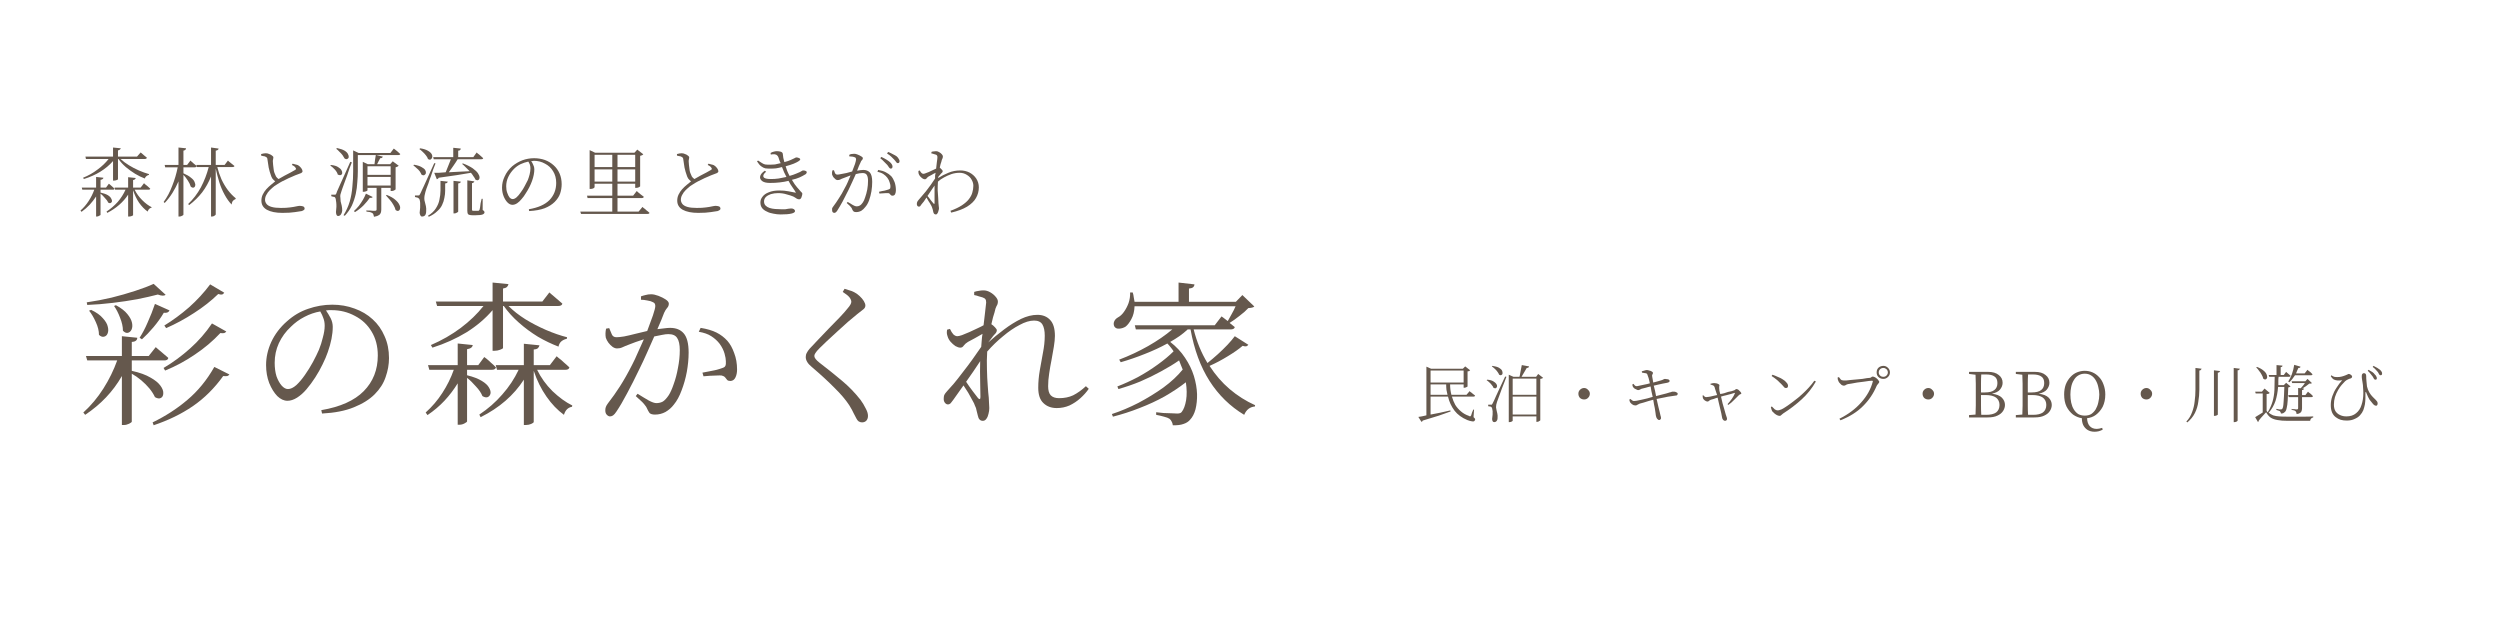 <svg xmlns="http://www.w3.org/2000/svg" xmlns:xlink="http://www.w3.org/1999/xlink" width="200" zoomAndPan="magnify" viewBox="0 0 150 37.5" height="50" preserveAspectRatio="xMidYMid meet" version="1.0"><defs><g/><clipPath id="5eb5652ebf"><path d="M 0.539 1 L 6 1 L 6 6 L 0.539 6 Z M 0.539 1 " clip-rule="nonzero"/></clipPath><clipPath id="69d0afd6be"><rect x="0" width="56" y="0" height="8"/></clipPath><clipPath id="d8c81ca51a"><path d="M 0.539 3 L 10 3 L 10 12 L 0.539 12 Z M 0.539 3 " clip-rule="nonzero"/></clipPath><clipPath id="900fc8914c"><rect x="0" width="74" y="0" height="14"/></clipPath><clipPath id="5df13b7db0"><rect x="0" width="60" y="0" height="7"/></clipPath></defs><g transform="matrix(1, 0, 0, 1, 4, 7)"><g clip-path="url(#69d0afd6be)"><g clip-path="url(#5eb5652ebf)"><g fill="#65584d" fill-opacity="1"><g transform="translate(0.688, 5.648)"><g><path d="M 0.344 -1.906 L 0.297 -1.984 C 0.609 -2.109 0.895 -2.27 1.156 -2.469 C 1.426 -2.664 1.648 -2.879 1.828 -3.109 L 0.469 -3.109 L 0.438 -3.25 L 2.094 -3.25 L 2.094 -3.797 L 2.562 -3.75 C 2.551 -3.719 2.531 -3.691 2.5 -3.672 C 2.477 -3.648 2.441 -3.633 2.391 -3.625 L 2.391 -3.25 L 3.531 -3.25 L 3.75 -3.5 C 3.75 -3.5 3.77 -3.484 3.812 -3.453 C 3.852 -3.422 3.898 -3.379 3.953 -3.328 C 4.016 -3.273 4.07 -3.227 4.125 -3.188 C 4.113 -3.133 4.07 -3.109 4 -3.109 L 2.547 -3.109 C 2.691 -2.973 2.859 -2.848 3.047 -2.734 C 3.234 -2.617 3.43 -2.516 3.641 -2.422 C 3.859 -2.328 4.062 -2.254 4.25 -2.203 L 4.25 -2.156 C 4.195 -2.145 4.145 -2.117 4.094 -2.078 C 4.051 -2.047 4.02 -2 4 -1.938 C 3.812 -2.008 3.617 -2.102 3.422 -2.219 C 3.223 -2.344 3.035 -2.477 2.859 -2.625 C 2.68 -2.781 2.535 -2.941 2.422 -3.109 L 2.391 -3.109 L 2.391 -1.891 C 2.391 -1.879 2.363 -1.863 2.312 -1.844 C 2.258 -1.82 2.203 -1.812 2.141 -1.812 L 2.094 -1.812 L 2.094 -2.984 C 1.883 -2.742 1.629 -2.531 1.328 -2.344 C 1.035 -2.164 0.707 -2.02 0.344 -1.906 Z M 1.344 -1.266 L 1.344 -1.094 C 1.531 -1.051 1.676 -1 1.781 -0.938 C 1.883 -0.875 1.953 -0.805 1.984 -0.734 C 2.023 -0.672 2.039 -0.613 2.031 -0.562 C 2.02 -0.52 1.992 -0.488 1.953 -0.469 C 1.91 -0.445 1.859 -0.457 1.797 -0.5 C 1.766 -0.582 1.703 -0.672 1.609 -0.766 C 1.523 -0.867 1.438 -0.957 1.344 -1.031 L 1.344 0.25 C 1.344 0.258 1.316 0.273 1.266 0.297 C 1.223 0.328 1.176 0.344 1.125 0.344 L 1.078 0.344 L 1.078 -0.859 C 0.961 -0.68 0.832 -0.516 0.688 -0.359 C 0.539 -0.203 0.379 -0.062 0.203 0.062 L 0.141 -0.016 C 0.328 -0.18 0.488 -0.367 0.625 -0.578 C 0.77 -0.797 0.883 -1.023 0.969 -1.266 L 0.25 -1.266 L 0.219 -1.391 L 1.078 -1.391 L 1.078 -2.031 L 1.516 -1.984 C 1.516 -1.953 1.5 -1.926 1.469 -1.906 C 1.445 -1.883 1.406 -1.867 1.344 -1.859 L 1.344 -1.391 L 1.672 -1.391 L 1.844 -1.625 C 1.844 -1.625 1.863 -1.609 1.906 -1.578 C 1.945 -1.547 1.992 -1.504 2.047 -1.453 C 2.098 -1.41 2.145 -1.367 2.188 -1.328 C 2.176 -1.285 2.141 -1.266 2.078 -1.266 Z M 4.219 -1.266 L 3.391 -1.266 C 3.504 -1.035 3.656 -0.828 3.844 -0.641 C 4.031 -0.453 4.219 -0.312 4.406 -0.219 L 4.406 -0.188 C 4.289 -0.164 4.211 -0.086 4.172 0.047 C 3.984 -0.086 3.812 -0.266 3.656 -0.484 C 3.508 -0.703 3.391 -0.953 3.297 -1.234 L 3.297 0.266 C 3.297 0.273 3.27 0.289 3.219 0.312 C 3.164 0.332 3.113 0.344 3.062 0.344 L 3 0.344 L 3 -0.969 C 2.707 -0.52 2.289 -0.156 1.75 0.125 L 1.703 0.047 C 1.953 -0.117 2.176 -0.312 2.375 -0.531 C 2.57 -0.758 2.727 -1.004 2.844 -1.266 L 2.219 -1.266 L 2.188 -1.391 L 3 -1.391 L 3 -2.016 L 3.453 -1.969 C 3.453 -1.938 3.438 -1.91 3.406 -1.891 C 3.383 -1.867 3.348 -1.852 3.297 -1.844 L 3.297 -1.391 L 3.75 -1.391 L 3.953 -1.656 C 3.953 -1.656 3.973 -1.633 4.016 -1.594 C 4.055 -1.562 4.109 -1.52 4.172 -1.469 C 4.234 -1.414 4.285 -1.367 4.328 -1.328 C 4.316 -1.285 4.281 -1.266 4.219 -1.266 Z M 4.219 -1.266 "/></g></g></g></g><g fill="#65584d" fill-opacity="1"><g transform="translate(5.678, 5.648)"><g><path d="M 1.328 -2.609 L 1.328 -2.25 C 1.523 -2.164 1.676 -2.078 1.781 -1.984 C 1.895 -1.898 1.969 -1.812 2 -1.719 C 2.039 -1.633 2.051 -1.562 2.031 -1.5 C 2.02 -1.445 1.988 -1.41 1.938 -1.391 C 1.883 -1.379 1.828 -1.398 1.766 -1.453 C 1.734 -1.566 1.676 -1.688 1.594 -1.812 C 1.508 -1.945 1.422 -2.062 1.328 -2.156 L 1.328 0.234 C 1.328 0.254 1.301 0.273 1.25 0.297 C 1.195 0.328 1.145 0.344 1.094 0.344 L 1.031 0.344 L 1.031 -1.766 C 0.926 -1.523 0.805 -1.297 0.672 -1.078 C 0.535 -0.859 0.379 -0.656 0.203 -0.469 L 0.141 -0.531 C 0.348 -0.812 0.52 -1.133 0.656 -1.5 C 0.801 -1.863 0.91 -2.234 0.984 -2.609 L 0.234 -2.609 L 0.203 -2.75 L 1.031 -2.75 L 1.031 -3.797 L 1.484 -3.75 C 1.484 -3.707 1.469 -3.676 1.438 -3.656 C 1.414 -3.633 1.379 -3.617 1.328 -3.609 L 1.328 -2.75 L 1.547 -2.75 L 1.75 -3.016 C 1.75 -3.016 1.77 -2.992 1.812 -2.953 C 1.852 -2.922 1.898 -2.879 1.953 -2.828 C 2.016 -2.773 2.07 -2.727 2.125 -2.688 C 2.113 -2.633 2.07 -2.609 2 -2.609 Z M 4.266 -2.625 L 3.359 -2.625 C 3.422 -2.375 3.504 -2.129 3.609 -1.891 C 3.723 -1.648 3.852 -1.43 4 -1.234 C 4.145 -1.047 4.301 -0.883 4.469 -0.75 L 4.453 -0.703 C 4.379 -0.672 4.32 -0.629 4.281 -0.578 C 4.25 -0.523 4.227 -0.457 4.219 -0.375 C 4.062 -0.539 3.922 -0.738 3.797 -0.969 C 3.672 -1.195 3.566 -1.441 3.484 -1.703 C 3.398 -1.973 3.328 -2.25 3.266 -2.531 L 3.266 0.219 C 3.266 0.238 3.238 0.266 3.188 0.297 C 3.145 0.328 3.098 0.344 3.047 0.344 L 2.984 0.344 L 2.984 -2.062 C 2.848 -1.719 2.672 -1.398 2.453 -1.109 C 2.234 -0.828 1.973 -0.57 1.672 -0.344 L 1.609 -0.406 C 1.91 -0.688 2.164 -1.02 2.375 -1.406 C 2.582 -1.801 2.738 -2.207 2.844 -2.625 L 2.141 -2.625 L 2.109 -2.75 L 2.984 -2.75 L 2.984 -3.797 L 3.438 -3.734 C 3.438 -3.703 3.422 -3.676 3.391 -3.656 C 3.367 -3.633 3.328 -3.617 3.266 -3.609 L 3.266 -2.75 L 3.797 -2.75 L 4 -3.016 C 4 -3.016 4.02 -2.992 4.062 -2.953 C 4.102 -2.922 4.156 -2.879 4.219 -2.828 C 4.281 -2.785 4.336 -2.738 4.391 -2.688 C 4.379 -2.645 4.336 -2.625 4.266 -2.625 Z M 4.266 -2.625 "/></g></g></g><g fill="#65584d" fill-opacity="1"><g transform="translate(10.668, 5.648)"><g><path d="M 2.844 -2.75 L 2.891 -2.828 C 2.953 -2.816 3.008 -2.801 3.062 -2.781 C 3.125 -2.77 3.176 -2.754 3.219 -2.734 C 3.289 -2.691 3.352 -2.633 3.406 -2.562 C 3.457 -2.488 3.484 -2.426 3.484 -2.375 C 3.484 -2.332 3.457 -2.297 3.406 -2.266 C 3.352 -2.242 3.285 -2.219 3.203 -2.188 C 3.109 -2.156 2.992 -2.109 2.859 -2.047 C 2.723 -1.992 2.586 -1.93 2.453 -1.859 C 2.316 -1.797 2.195 -1.734 2.094 -1.672 C 2 -1.617 1.898 -1.555 1.797 -1.484 C 1.703 -1.41 1.609 -1.328 1.516 -1.234 C 1.43 -1.148 1.363 -1.055 1.312 -0.953 C 1.258 -0.859 1.234 -0.758 1.234 -0.656 C 1.234 -0.57 1.266 -0.488 1.328 -0.406 C 1.391 -0.332 1.488 -0.273 1.625 -0.234 C 1.77 -0.191 1.957 -0.172 2.188 -0.172 C 2.406 -0.172 2.586 -0.18 2.734 -0.203 C 2.891 -0.223 3.016 -0.242 3.109 -0.266 C 3.203 -0.285 3.27 -0.297 3.312 -0.297 C 3.383 -0.297 3.453 -0.285 3.516 -0.266 C 3.578 -0.242 3.609 -0.195 3.609 -0.125 C 3.609 -0.094 3.594 -0.066 3.562 -0.047 C 3.531 -0.023 3.488 -0.004 3.438 0.016 C 3.352 0.035 3.219 0.055 3.031 0.078 C 2.844 0.109 2.594 0.125 2.281 0.125 C 1.883 0.125 1.57 0.062 1.344 -0.062 C 1.125 -0.188 1.016 -0.367 1.016 -0.609 C 1.016 -0.734 1.039 -0.852 1.094 -0.969 C 1.156 -1.094 1.227 -1.203 1.312 -1.297 C 1.406 -1.398 1.5 -1.488 1.594 -1.562 C 1.688 -1.645 1.77 -1.711 1.844 -1.766 C 1.781 -1.816 1.723 -1.875 1.672 -1.938 C 1.629 -2.008 1.598 -2.082 1.578 -2.156 C 1.535 -2.27 1.492 -2.414 1.453 -2.594 C 1.422 -2.77 1.395 -2.941 1.375 -3.109 C 1.375 -3.141 1.363 -3.164 1.344 -3.188 C 1.32 -3.219 1.289 -3.238 1.25 -3.25 C 1.219 -3.27 1.176 -3.281 1.125 -3.281 C 1.07 -3.289 1.031 -3.301 1 -3.312 L 1 -3.406 C 1.113 -3.438 1.207 -3.453 1.281 -3.453 C 1.352 -3.453 1.422 -3.438 1.484 -3.406 C 1.555 -3.383 1.613 -3.352 1.656 -3.312 C 1.707 -3.281 1.734 -3.242 1.734 -3.203 C 1.734 -3.16 1.727 -3.125 1.719 -3.094 C 1.707 -3.062 1.703 -3.02 1.703 -2.969 C 1.703 -2.906 1.707 -2.832 1.719 -2.75 C 1.727 -2.664 1.738 -2.582 1.75 -2.5 C 1.758 -2.414 1.773 -2.344 1.797 -2.281 C 1.828 -2.207 1.859 -2.133 1.891 -2.062 C 1.93 -2 1.984 -1.945 2.047 -1.906 C 2.16 -1.969 2.281 -2.035 2.406 -2.109 C 2.539 -2.18 2.66 -2.242 2.766 -2.297 C 2.879 -2.359 2.961 -2.406 3.016 -2.438 C 3.086 -2.469 3.109 -2.508 3.078 -2.562 C 3.055 -2.602 3.023 -2.641 2.984 -2.672 C 2.941 -2.703 2.895 -2.727 2.844 -2.75 Z M 2.844 -2.75 "/></g></g></g><g fill="#65584d" fill-opacity="1"><g transform="translate(15.658, 5.648)"><g><path d="M 0.516 -3.719 L 0.562 -3.766 C 0.758 -3.723 0.91 -3.672 1.016 -3.609 C 1.117 -3.547 1.188 -3.477 1.219 -3.406 C 1.258 -3.332 1.273 -3.27 1.266 -3.219 C 1.254 -3.164 1.223 -3.129 1.172 -3.109 C 1.129 -3.086 1.078 -3.098 1.016 -3.141 C 0.984 -3.203 0.941 -3.27 0.891 -3.344 C 0.836 -3.414 0.773 -3.484 0.703 -3.547 C 0.641 -3.617 0.578 -3.676 0.516 -3.719 Z M 0.156 -2.719 L 0.203 -2.75 C 0.391 -2.727 0.531 -2.688 0.625 -2.625 C 0.727 -2.562 0.797 -2.5 0.828 -2.438 C 0.867 -2.375 0.883 -2.312 0.875 -2.25 C 0.863 -2.195 0.832 -2.16 0.781 -2.141 C 0.738 -2.129 0.68 -2.141 0.609 -2.172 C 0.586 -2.266 0.531 -2.363 0.438 -2.469 C 0.344 -2.57 0.25 -2.656 0.156 -2.719 Z M 1.359 -2.938 L 1.453 -2.906 C 1.41 -2.801 1.363 -2.68 1.312 -2.547 C 1.27 -2.41 1.223 -2.27 1.172 -2.125 C 1.117 -1.977 1.066 -1.836 1.016 -1.703 C 0.973 -1.578 0.93 -1.461 0.891 -1.359 C 0.859 -1.266 0.836 -1.203 0.828 -1.172 C 0.805 -1.098 0.785 -1.031 0.766 -0.969 C 0.754 -0.906 0.754 -0.844 0.766 -0.781 C 0.766 -0.719 0.77 -0.645 0.781 -0.562 C 0.801 -0.488 0.82 -0.406 0.844 -0.312 C 0.863 -0.227 0.875 -0.125 0.875 0 C 0.863 0.094 0.836 0.164 0.797 0.219 C 0.754 0.281 0.695 0.312 0.625 0.312 C 0.551 0.312 0.508 0.234 0.5 0.078 C 0.531 -0.148 0.535 -0.344 0.516 -0.5 C 0.504 -0.664 0.477 -0.77 0.438 -0.812 C 0.406 -0.832 0.367 -0.844 0.328 -0.844 C 0.297 -0.852 0.258 -0.863 0.219 -0.875 L 0.219 -0.969 L 0.406 -0.969 C 0.438 -0.969 0.457 -0.969 0.469 -0.969 C 0.488 -0.977 0.508 -1.008 0.531 -1.062 C 0.539 -1.094 0.551 -1.125 0.562 -1.156 C 0.582 -1.188 0.602 -1.234 0.625 -1.297 C 0.656 -1.359 0.695 -1.453 0.75 -1.578 C 0.812 -1.703 0.891 -1.875 0.984 -2.094 C 1.078 -2.312 1.203 -2.594 1.359 -2.938 Z M 2.297 -1.031 L 2.703 -0.828 C 2.691 -0.805 2.672 -0.789 2.641 -0.781 C 2.617 -0.77 2.582 -0.77 2.531 -0.781 C 2.438 -0.645 2.312 -0.492 2.156 -0.328 C 2 -0.172 1.828 -0.035 1.641 0.078 L 1.578 0.016 C 1.68 -0.078 1.781 -0.18 1.875 -0.297 C 1.969 -0.422 2.051 -0.547 2.125 -0.672 C 2.195 -0.797 2.254 -0.914 2.297 -1.031 Z M 2.391 -2.031 L 2.391 -1.516 L 3.781 -1.516 L 3.781 -2.031 Z M 3.781 -2.672 L 2.391 -2.672 L 2.391 -2.156 L 3.781 -2.156 Z M 3.781 -1.375 L 3.219 -1.375 L 3.219 -0.078 C 3.219 0.004 3.207 0.07 3.188 0.125 C 3.164 0.188 3.125 0.234 3.062 0.266 C 3.008 0.305 2.914 0.336 2.781 0.359 C 2.77 0.316 2.758 0.273 2.75 0.234 C 2.738 0.191 2.719 0.16 2.688 0.141 C 2.656 0.117 2.609 0.098 2.547 0.078 C 2.492 0.066 2.422 0.055 2.328 0.047 L 2.328 -0.031 C 2.328 -0.031 2.348 -0.023 2.391 -0.016 C 2.43 -0.016 2.484 -0.016 2.547 -0.016 C 2.609 -0.016 2.664 -0.008 2.719 0 C 2.77 0 2.805 0 2.828 0 C 2.867 0 2.895 -0.004 2.906 -0.016 C 2.926 -0.023 2.938 -0.047 2.938 -0.078 L 2.938 -1.375 L 2.391 -1.375 L 2.391 -1.234 C 2.391 -1.211 2.363 -1.191 2.312 -1.172 C 2.258 -1.148 2.203 -1.141 2.141 -1.141 L 2.109 -1.141 L 2.109 -2.938 L 2.406 -2.797 L 2.812 -2.797 C 2.82 -2.879 2.832 -2.969 2.844 -3.062 C 2.863 -3.164 2.879 -3.258 2.891 -3.344 L 1.812 -3.344 L 1.812 -2.375 C 1.812 -2.164 1.801 -1.945 1.781 -1.719 C 1.77 -1.488 1.738 -1.254 1.688 -1.016 C 1.633 -0.773 1.555 -0.539 1.453 -0.312 C 1.348 -0.094 1.207 0.109 1.031 0.297 L 0.953 0.266 C 1.117 0.004 1.242 -0.27 1.328 -0.562 C 1.41 -0.852 1.461 -1.148 1.484 -1.453 C 1.516 -1.766 1.531 -2.066 1.531 -2.359 L 1.531 -3.625 L 1.859 -3.469 L 3.766 -3.469 L 3.969 -3.734 C 3.969 -3.734 3.988 -3.719 4.031 -3.688 C 4.07 -3.656 4.125 -3.613 4.188 -3.562 C 4.25 -3.508 4.305 -3.457 4.359 -3.406 C 4.348 -3.363 4.305 -3.344 4.234 -3.344 L 2.922 -3.344 L 3.312 -3.25 C 3.301 -3.219 3.281 -3.191 3.25 -3.172 C 3.227 -3.16 3.195 -3.156 3.156 -3.156 C 3.133 -3.102 3.102 -3.047 3.062 -2.984 C 3.031 -2.922 3 -2.859 2.969 -2.797 L 3.75 -2.797 L 3.906 -2.969 L 4.266 -2.703 C 4.223 -2.66 4.16 -2.629 4.078 -2.609 L 4.078 -1.281 C 4.066 -1.27 4.035 -1.25 3.984 -1.219 C 3.93 -1.195 3.879 -1.188 3.828 -1.188 L 3.781 -1.188 Z M 3.5 -0.922 L 3.547 -0.953 C 3.766 -0.867 3.93 -0.773 4.047 -0.672 C 4.172 -0.566 4.254 -0.469 4.297 -0.375 C 4.348 -0.281 4.363 -0.195 4.344 -0.125 C 4.332 -0.062 4.301 -0.02 4.25 0 C 4.207 0.02 4.148 0.004 4.078 -0.047 C 4.055 -0.141 4.016 -0.238 3.953 -0.344 C 3.891 -0.457 3.816 -0.562 3.734 -0.656 C 3.648 -0.758 3.57 -0.848 3.5 -0.922 Z M 3.5 -0.922 "/></g></g></g><g fill="#65584d" fill-opacity="1"><g transform="translate(20.648, 5.648)"><g><path d="M 1.375 -3.094 L 1.344 -3.219 L 2.547 -3.219 L 2.547 -3.781 L 3 -3.734 C 3 -3.703 2.984 -3.672 2.953 -3.641 C 2.93 -3.617 2.895 -3.609 2.844 -3.609 L 2.844 -3.219 L 3.75 -3.219 L 3.953 -3.5 C 3.953 -3.5 3.973 -3.477 4.016 -3.438 C 4.066 -3.406 4.117 -3.363 4.172 -3.312 C 4.234 -3.258 4.289 -3.207 4.344 -3.156 C 4.332 -3.113 4.297 -3.094 4.234 -3.094 L 2.812 -3.094 C 2.738 -2.969 2.648 -2.832 2.547 -2.688 C 2.453 -2.551 2.363 -2.426 2.281 -2.312 C 2.469 -2.32 2.664 -2.332 2.875 -2.344 C 3.082 -2.352 3.301 -2.363 3.531 -2.375 C 3.457 -2.457 3.379 -2.535 3.297 -2.609 C 3.223 -2.691 3.148 -2.758 3.078 -2.812 L 3.125 -2.844 C 3.375 -2.75 3.57 -2.648 3.719 -2.547 C 3.863 -2.441 3.969 -2.344 4.031 -2.25 C 4.094 -2.156 4.125 -2.07 4.125 -2 C 4.125 -1.926 4.098 -1.875 4.047 -1.844 C 4.004 -1.82 3.945 -1.832 3.875 -1.875 C 3.852 -1.938 3.816 -2 3.766 -2.062 C 3.723 -2.133 3.672 -2.207 3.609 -2.281 C 3.367 -2.238 3.086 -2.191 2.766 -2.141 C 2.453 -2.098 2.086 -2.047 1.672 -1.984 C 1.66 -1.953 1.645 -1.93 1.625 -1.922 C 1.602 -1.91 1.582 -1.898 1.562 -1.891 L 1.406 -2.281 C 1.477 -2.281 1.57 -2.281 1.688 -2.281 C 1.812 -2.289 1.945 -2.301 2.094 -2.312 C 2.145 -2.426 2.195 -2.555 2.25 -2.703 C 2.312 -2.848 2.363 -2.977 2.406 -3.094 Z M 0.516 -3.703 L 0.562 -3.75 C 0.758 -3.719 0.91 -3.672 1.016 -3.609 C 1.129 -3.547 1.207 -3.477 1.25 -3.406 C 1.289 -3.332 1.301 -3.266 1.281 -3.203 C 1.27 -3.148 1.238 -3.109 1.188 -3.078 C 1.145 -3.055 1.094 -3.066 1.031 -3.109 C 1.008 -3.18 0.969 -3.254 0.906 -3.328 C 0.852 -3.398 0.789 -3.469 0.719 -3.531 C 0.645 -3.602 0.578 -3.66 0.516 -3.703 Z M 0.156 -2.719 L 0.188 -2.766 C 0.383 -2.734 0.535 -2.688 0.641 -2.625 C 0.742 -2.57 0.816 -2.516 0.859 -2.453 C 0.898 -2.391 0.914 -2.328 0.906 -2.266 C 0.895 -2.211 0.863 -2.172 0.812 -2.141 C 0.77 -2.117 0.711 -2.129 0.641 -2.172 C 0.617 -2.234 0.582 -2.301 0.531 -2.375 C 0.477 -2.445 0.414 -2.508 0.344 -2.562 C 0.281 -2.625 0.219 -2.676 0.156 -2.719 Z M 1.406 -2.859 L 1.484 -2.844 C 1.441 -2.738 1.395 -2.617 1.344 -2.484 C 1.301 -2.348 1.254 -2.207 1.203 -2.062 C 1.148 -1.926 1.102 -1.789 1.062 -1.656 C 1.02 -1.531 0.977 -1.422 0.938 -1.328 C 0.906 -1.234 0.883 -1.164 0.875 -1.125 C 0.863 -1.051 0.848 -0.984 0.828 -0.922 C 0.816 -0.859 0.812 -0.797 0.812 -0.734 C 0.812 -0.672 0.82 -0.602 0.844 -0.531 C 0.863 -0.457 0.883 -0.375 0.906 -0.281 C 0.926 -0.188 0.93 -0.082 0.922 0.031 C 0.922 0.133 0.898 0.211 0.859 0.266 C 0.816 0.316 0.754 0.344 0.672 0.344 C 0.629 0.344 0.598 0.32 0.578 0.281 C 0.555 0.238 0.539 0.188 0.531 0.125 C 0.562 -0.102 0.57 -0.301 0.562 -0.469 C 0.551 -0.633 0.52 -0.727 0.469 -0.75 C 0.438 -0.781 0.406 -0.797 0.375 -0.797 C 0.344 -0.805 0.301 -0.816 0.25 -0.828 L 0.25 -0.922 L 0.453 -0.922 C 0.484 -0.922 0.504 -0.926 0.516 -0.938 C 0.523 -0.945 0.539 -0.973 0.562 -1.016 C 0.582 -1.047 0.598 -1.078 0.609 -1.109 C 0.629 -1.141 0.648 -1.188 0.672 -1.25 C 0.703 -1.312 0.742 -1.398 0.797 -1.516 C 0.859 -1.641 0.938 -1.812 1.031 -2.031 C 1.125 -2.25 1.25 -2.523 1.406 -2.859 Z M 1.781 -1.203 L 1.781 -1.797 L 2.219 -1.75 C 2.207 -1.719 2.191 -1.691 2.172 -1.672 C 2.148 -1.66 2.113 -1.648 2.062 -1.641 L 2.062 -1.203 C 2.062 -1.066 2.047 -0.926 2.016 -0.781 C 1.992 -0.633 1.945 -0.488 1.875 -0.344 C 1.812 -0.207 1.711 -0.082 1.578 0.031 C 1.453 0.156 1.285 0.266 1.078 0.359 L 1.031 0.297 C 1.238 0.172 1.395 0.023 1.5 -0.141 C 1.613 -0.316 1.688 -0.492 1.719 -0.672 C 1.758 -0.859 1.781 -1.035 1.781 -1.203 Z M 2.562 0.156 L 2.562 -1.797 L 3 -1.75 C 3 -1.719 2.984 -1.691 2.953 -1.672 C 2.93 -1.66 2.895 -1.648 2.844 -1.641 L 2.844 0.047 C 2.844 0.066 2.816 0.086 2.766 0.109 C 2.723 0.141 2.676 0.156 2.625 0.156 Z M 4.312 -0.719 L 4.312 -0.047 C 4.352 -0.023 4.379 -0.004 4.391 0.016 C 4.41 0.035 4.422 0.062 4.422 0.094 C 4.422 0.145 4.383 0.188 4.312 0.219 C 4.238 0.25 4.102 0.266 3.906 0.266 L 3.688 0.266 C 3.562 0.266 3.477 0.242 3.438 0.203 C 3.406 0.16 3.391 0.094 3.391 0 L 3.391 -1.828 L 3.812 -1.766 C 3.801 -1.711 3.754 -1.676 3.672 -1.656 L 3.672 -0.078 C 3.672 -0.047 3.676 -0.023 3.688 -0.016 C 3.707 -0.004 3.734 0 3.766 0 L 4.062 0 C 4.082 -0.008 4.102 -0.031 4.125 -0.062 C 4.133 -0.082 4.145 -0.129 4.156 -0.203 C 4.164 -0.273 4.176 -0.359 4.188 -0.453 C 4.207 -0.547 4.227 -0.633 4.25 -0.719 Z M 4.312 -0.719 "/></g></g></g><g fill="#65584d" fill-opacity="1"><g transform="translate(25.638, 5.648)"><g><path d="M 2.188 -2.547 C 2.188 -2.629 2.176 -2.703 2.156 -2.766 C 2.133 -2.828 2.102 -2.891 2.062 -2.953 C 1.906 -2.922 1.75 -2.867 1.594 -2.797 C 1.445 -2.723 1.316 -2.629 1.203 -2.516 C 1.055 -2.367 0.941 -2.207 0.859 -2.031 C 0.773 -1.852 0.734 -1.664 0.734 -1.469 C 0.734 -1.32 0.754 -1.191 0.797 -1.078 C 0.836 -0.961 0.883 -0.867 0.938 -0.797 C 1 -0.734 1.062 -0.703 1.125 -0.703 C 1.195 -0.703 1.273 -0.738 1.359 -0.812 C 1.441 -0.883 1.523 -0.984 1.609 -1.109 C 1.703 -1.234 1.781 -1.359 1.844 -1.484 C 1.914 -1.617 1.977 -1.738 2.031 -1.844 C 2.07 -1.945 2.109 -2.062 2.141 -2.188 C 2.172 -2.32 2.188 -2.441 2.188 -2.547 Z M 2.109 0.016 L 2.094 -0.094 C 2.645 -0.188 3.055 -0.367 3.328 -0.641 C 3.598 -0.922 3.734 -1.266 3.734 -1.672 C 3.734 -1.941 3.672 -2.176 3.547 -2.375 C 3.43 -2.57 3.27 -2.723 3.062 -2.828 C 2.863 -2.941 2.641 -3 2.391 -3 C 2.367 -3 2.344 -2.992 2.312 -2.984 C 2.281 -2.984 2.254 -2.984 2.234 -2.984 C 2.285 -2.91 2.328 -2.832 2.359 -2.75 C 2.398 -2.676 2.422 -2.594 2.422 -2.5 C 2.422 -2.281 2.375 -2.039 2.281 -1.781 C 2.238 -1.664 2.188 -1.547 2.125 -1.422 C 2.062 -1.297 1.988 -1.172 1.906 -1.047 C 1.832 -0.922 1.75 -0.805 1.656 -0.703 C 1.57 -0.598 1.484 -0.516 1.391 -0.453 C 1.297 -0.391 1.203 -0.359 1.109 -0.359 C 1.004 -0.359 0.906 -0.406 0.812 -0.5 C 0.719 -0.594 0.641 -0.719 0.578 -0.875 C 0.516 -1.031 0.484 -1.203 0.484 -1.391 C 0.484 -1.617 0.535 -1.844 0.641 -2.062 C 0.742 -2.289 0.895 -2.492 1.094 -2.672 C 1.281 -2.828 1.484 -2.945 1.703 -3.031 C 1.93 -3.113 2.164 -3.156 2.406 -3.156 C 2.645 -3.156 2.863 -3.117 3.062 -3.047 C 3.258 -2.973 3.43 -2.867 3.578 -2.734 C 3.734 -2.598 3.852 -2.43 3.938 -2.234 C 4.02 -2.047 4.062 -1.832 4.062 -1.594 C 4.062 -1.406 4.031 -1.219 3.969 -1.031 C 3.906 -0.852 3.797 -0.688 3.641 -0.531 C 3.492 -0.383 3.297 -0.258 3.047 -0.156 C 2.797 -0.062 2.484 -0.004 2.109 0.016 Z M 2.109 0.016 "/></g></g></g><g fill="#65584d" fill-opacity="1"><g transform="translate(30.628, 5.648)"><g><path d="M 1.047 -1.75 L 2.109 -1.75 L 2.109 -2.484 L 1.047 -2.484 Z M 2.109 -3.359 L 1.047 -3.359 L 1.047 -2.625 L 2.109 -2.625 Z M 3.484 -3.359 L 2.422 -3.359 L 2.422 -2.625 L 3.484 -2.625 Z M 2.422 -1.75 L 3.484 -1.75 L 3.484 -2.484 L 2.422 -2.484 Z M 3.688 0.047 L 3.922 -0.234 C 3.922 -0.234 3.941 -0.211 3.984 -0.172 C 4.035 -0.141 4.094 -0.094 4.156 -0.031 C 4.227 0.02 4.289 0.07 4.344 0.125 C 4.332 0.164 4.289 0.188 4.219 0.188 L 0.234 0.188 L 0.188 0.047 L 2.109 0.047 L 2.109 -0.766 L 0.625 -0.766 L 0.594 -0.906 L 2.109 -0.906 L 2.109 -1.625 L 1.047 -1.625 L 1.047 -1.422 C 1.047 -1.398 1.02 -1.375 0.969 -1.344 C 0.914 -1.32 0.859 -1.312 0.797 -1.312 L 0.75 -1.312 L 0.75 -3.641 L 1.078 -3.484 L 3.438 -3.484 L 3.609 -3.672 L 3.969 -3.391 C 3.938 -3.348 3.875 -3.316 3.781 -3.297 L 3.781 -1.469 C 3.781 -1.457 3.75 -1.438 3.688 -1.406 C 3.633 -1.383 3.582 -1.375 3.531 -1.375 L 3.484 -1.375 L 3.484 -1.625 L 2.422 -1.625 L 2.422 -0.906 L 3.359 -0.906 L 3.578 -1.188 C 3.578 -1.188 3.598 -1.164 3.641 -1.125 C 3.691 -1.082 3.75 -1.035 3.812 -0.984 C 3.883 -0.93 3.945 -0.883 4 -0.844 C 3.988 -0.789 3.953 -0.766 3.891 -0.766 L 2.422 -0.766 L 2.422 0.047 Z M 3.688 0.047 "/></g></g></g><g fill="#65584d" fill-opacity="1"><g transform="translate(35.618, 5.648)"><g><path d="M 2.844 -2.75 L 2.891 -2.828 C 2.953 -2.816 3.008 -2.801 3.062 -2.781 C 3.125 -2.77 3.176 -2.754 3.219 -2.734 C 3.289 -2.691 3.352 -2.633 3.406 -2.562 C 3.457 -2.488 3.484 -2.426 3.484 -2.375 C 3.484 -2.332 3.457 -2.297 3.406 -2.266 C 3.352 -2.242 3.285 -2.219 3.203 -2.188 C 3.109 -2.156 2.992 -2.109 2.859 -2.047 C 2.723 -1.992 2.586 -1.93 2.453 -1.859 C 2.316 -1.797 2.195 -1.734 2.094 -1.672 C 2 -1.617 1.898 -1.555 1.797 -1.484 C 1.703 -1.41 1.609 -1.328 1.516 -1.234 C 1.43 -1.148 1.363 -1.055 1.312 -0.953 C 1.258 -0.859 1.234 -0.758 1.234 -0.656 C 1.234 -0.57 1.266 -0.488 1.328 -0.406 C 1.391 -0.332 1.488 -0.273 1.625 -0.234 C 1.77 -0.191 1.957 -0.172 2.188 -0.172 C 2.406 -0.172 2.586 -0.18 2.734 -0.203 C 2.891 -0.223 3.016 -0.242 3.109 -0.266 C 3.203 -0.285 3.27 -0.297 3.312 -0.297 C 3.383 -0.297 3.453 -0.285 3.516 -0.266 C 3.578 -0.242 3.609 -0.195 3.609 -0.125 C 3.609 -0.094 3.594 -0.066 3.562 -0.047 C 3.531 -0.023 3.488 -0.004 3.438 0.016 C 3.352 0.035 3.219 0.055 3.031 0.078 C 2.844 0.109 2.594 0.125 2.281 0.125 C 1.883 0.125 1.57 0.062 1.344 -0.062 C 1.125 -0.188 1.016 -0.367 1.016 -0.609 C 1.016 -0.734 1.039 -0.852 1.094 -0.969 C 1.156 -1.094 1.227 -1.203 1.312 -1.297 C 1.406 -1.398 1.5 -1.488 1.594 -1.562 C 1.688 -1.645 1.77 -1.711 1.844 -1.766 C 1.781 -1.816 1.723 -1.875 1.672 -1.938 C 1.629 -2.008 1.598 -2.082 1.578 -2.156 C 1.535 -2.27 1.492 -2.414 1.453 -2.594 C 1.422 -2.77 1.395 -2.941 1.375 -3.109 C 1.375 -3.141 1.363 -3.164 1.344 -3.188 C 1.32 -3.219 1.289 -3.238 1.25 -3.25 C 1.219 -3.27 1.176 -3.281 1.125 -3.281 C 1.07 -3.289 1.031 -3.301 1 -3.312 L 1 -3.406 C 1.113 -3.438 1.207 -3.453 1.281 -3.453 C 1.352 -3.453 1.422 -3.438 1.484 -3.406 C 1.555 -3.383 1.613 -3.352 1.656 -3.312 C 1.707 -3.281 1.734 -3.242 1.734 -3.203 C 1.734 -3.16 1.727 -3.125 1.719 -3.094 C 1.707 -3.062 1.703 -3.02 1.703 -2.969 C 1.703 -2.906 1.707 -2.832 1.719 -2.75 C 1.727 -2.664 1.738 -2.582 1.75 -2.5 C 1.758 -2.414 1.773 -2.344 1.797 -2.281 C 1.828 -2.207 1.859 -2.133 1.891 -2.062 C 1.93 -2 1.984 -1.945 2.047 -1.906 C 2.16 -1.969 2.281 -2.035 2.406 -2.109 C 2.539 -2.18 2.66 -2.242 2.766 -2.297 C 2.879 -2.359 2.961 -2.406 3.016 -2.438 C 3.086 -2.469 3.109 -2.508 3.078 -2.562 C 3.055 -2.602 3.023 -2.641 2.984 -2.672 C 2.941 -2.703 2.895 -2.727 2.844 -2.75 Z M 2.844 -2.75 "/></g></g></g><g fill="#65584d" fill-opacity="1"><g transform="translate(40.608, 5.648)"><g><path d="M 1.641 -3.375 L 1.625 -3.469 C 1.688 -3.508 1.75 -3.535 1.812 -3.547 C 1.875 -3.566 1.938 -3.578 2 -3.578 C 2.082 -3.578 2.16 -3.566 2.234 -3.547 C 2.305 -3.523 2.348 -3.484 2.359 -3.422 C 2.367 -3.348 2.379 -3.266 2.391 -3.172 C 2.41 -3.086 2.43 -3.004 2.453 -2.922 C 2.609 -2.961 2.734 -3.004 2.828 -3.047 C 2.93 -3.098 3.008 -3.133 3.062 -3.156 C 3.113 -3.188 3.148 -3.203 3.172 -3.203 C 3.223 -3.203 3.27 -3.191 3.312 -3.172 C 3.363 -3.16 3.395 -3.133 3.406 -3.094 C 3.406 -3.051 3.367 -3.008 3.297 -2.969 C 3.254 -2.938 3.16 -2.891 3.016 -2.828 C 2.879 -2.773 2.719 -2.723 2.531 -2.672 C 2.562 -2.586 2.594 -2.492 2.625 -2.391 C 2.664 -2.297 2.711 -2.195 2.766 -2.094 C 2.91 -2.133 3.047 -2.18 3.172 -2.234 C 3.266 -2.273 3.336 -2.305 3.391 -2.328 C 3.441 -2.359 3.477 -2.379 3.5 -2.391 C 3.531 -2.41 3.555 -2.422 3.578 -2.422 C 3.641 -2.422 3.691 -2.41 3.734 -2.391 C 3.773 -2.379 3.797 -2.352 3.797 -2.312 C 3.797 -2.289 3.785 -2.266 3.766 -2.234 C 3.754 -2.211 3.727 -2.191 3.688 -2.172 C 3.602 -2.117 3.492 -2.062 3.359 -2 C 3.234 -1.945 3.082 -1.898 2.906 -1.859 C 3.02 -1.66 3.125 -1.508 3.219 -1.406 C 3.312 -1.301 3.383 -1.219 3.438 -1.156 C 3.5 -1.102 3.531 -1.062 3.531 -1.031 C 3.531 -0.977 3.52 -0.926 3.5 -0.875 C 3.488 -0.82 3.469 -0.773 3.438 -0.734 C 3.406 -0.703 3.375 -0.688 3.344 -0.688 C 3.289 -0.688 3.238 -0.703 3.188 -0.734 C 3.133 -0.773 3.066 -0.816 2.984 -0.859 C 2.891 -0.898 2.758 -0.941 2.594 -0.984 C 2.438 -1.035 2.266 -1.062 2.078 -1.062 C 1.922 -1.062 1.773 -1.039 1.641 -1 C 1.516 -0.957 1.414 -0.898 1.344 -0.828 C 1.27 -0.754 1.234 -0.664 1.234 -0.562 C 1.234 -0.457 1.266 -0.375 1.328 -0.312 C 1.391 -0.25 1.469 -0.203 1.562 -0.172 C 1.664 -0.141 1.773 -0.117 1.891 -0.109 C 2.016 -0.098 2.129 -0.094 2.234 -0.094 C 2.348 -0.094 2.441 -0.094 2.516 -0.094 C 2.586 -0.102 2.648 -0.113 2.703 -0.125 C 2.754 -0.133 2.805 -0.141 2.859 -0.141 C 2.93 -0.141 2.988 -0.125 3.031 -0.094 C 3.07 -0.062 3.094 -0.023 3.094 0.016 C 3.094 0.148 2.805 0.219 2.234 0.219 C 2.086 0.219 1.941 0.203 1.797 0.172 C 1.648 0.148 1.52 0.109 1.406 0.047 C 1.289 -0.004 1.195 -0.07 1.125 -0.156 C 1.051 -0.25 1.016 -0.363 1.016 -0.5 C 1.016 -0.625 1.055 -0.738 1.141 -0.844 C 1.223 -0.957 1.348 -1.047 1.516 -1.109 C 1.68 -1.18 1.891 -1.219 2.141 -1.219 C 2.348 -1.219 2.531 -1.203 2.688 -1.172 C 2.852 -1.141 2.988 -1.113 3.094 -1.094 C 3.145 -1.07 3.156 -1.082 3.125 -1.125 C 3.094 -1.188 3.035 -1.273 2.953 -1.391 C 2.867 -1.504 2.785 -1.641 2.703 -1.797 C 2.535 -1.754 2.359 -1.723 2.172 -1.703 C 1.992 -1.68 1.801 -1.672 1.594 -1.672 C 1.383 -1.672 1.227 -1.707 1.125 -1.781 C 1.02 -1.863 0.977 -1.957 1 -2.062 C 1.02 -2.176 1.113 -2.289 1.281 -2.406 L 1.359 -2.344 C 1.211 -2.219 1.16 -2.113 1.203 -2.031 C 1.242 -1.945 1.391 -1.906 1.641 -1.906 C 1.797 -1.906 1.953 -1.914 2.109 -1.938 C 2.273 -1.969 2.43 -2 2.578 -2.031 C 2.535 -2.125 2.488 -2.219 2.438 -2.312 C 2.395 -2.414 2.352 -2.52 2.312 -2.625 C 2.195 -2.594 2.078 -2.566 1.953 -2.547 C 1.836 -2.535 1.723 -2.531 1.609 -2.531 C 1.504 -2.531 1.406 -2.535 1.312 -2.547 C 1.227 -2.566 1.145 -2.609 1.062 -2.672 C 0.977 -2.734 0.895 -2.832 0.812 -2.969 L 0.875 -3.016 C 0.957 -2.961 1.031 -2.914 1.094 -2.875 C 1.156 -2.832 1.223 -2.801 1.297 -2.781 C 1.379 -2.77 1.477 -2.766 1.594 -2.766 C 1.676 -2.766 1.773 -2.77 1.891 -2.781 C 2.004 -2.801 2.117 -2.828 2.234 -2.859 C 2.203 -2.91 2.176 -2.969 2.156 -3.031 C 2.133 -3.094 2.113 -3.156 2.094 -3.219 C 2.07 -3.27 2.047 -3.305 2.016 -3.328 C 1.992 -3.359 1.945 -3.379 1.875 -3.391 C 1.832 -3.391 1.789 -3.391 1.75 -3.391 C 1.719 -3.391 1.68 -3.383 1.641 -3.375 Z M 1.641 -3.375 "/></g></g></g><g fill="#65584d" fill-opacity="1"><g transform="translate(45.598, 5.648)"><g><path d="M 3.219 -3.156 L 3.281 -3.234 C 3.508 -3.129 3.68 -3.023 3.797 -2.922 C 3.898 -2.828 3.953 -2.738 3.953 -2.656 C 3.953 -2.57 3.914 -2.531 3.844 -2.531 C 3.812 -2.531 3.781 -2.551 3.75 -2.594 C 3.719 -2.645 3.68 -2.695 3.641 -2.75 C 3.586 -2.812 3.523 -2.875 3.453 -2.938 C 3.391 -3.008 3.312 -3.082 3.219 -3.156 Z M 1.359 -3.266 L 1.359 -3.359 C 1.391 -3.379 1.43 -3.395 1.484 -3.406 C 1.535 -3.414 1.594 -3.422 1.656 -3.422 C 1.719 -3.422 1.785 -3.406 1.859 -3.375 C 1.941 -3.344 2.016 -3.305 2.078 -3.266 C 2.141 -3.234 2.172 -3.195 2.172 -3.156 C 2.172 -3.102 2.148 -3.062 2.109 -3.031 C 2.078 -3 2.051 -2.953 2.031 -2.891 C 2.008 -2.836 1.977 -2.77 1.938 -2.688 C 1.906 -2.602 1.867 -2.508 1.828 -2.406 C 1.891 -2.414 1.953 -2.426 2.016 -2.438 C 2.086 -2.445 2.148 -2.453 2.203 -2.453 C 2.367 -2.453 2.5 -2.398 2.594 -2.297 C 2.688 -2.191 2.734 -2.004 2.734 -1.734 C 2.734 -1.547 2.719 -1.359 2.688 -1.172 C 2.656 -0.984 2.609 -0.801 2.547 -0.625 C 2.484 -0.457 2.406 -0.32 2.312 -0.219 C 2.25 -0.133 2.172 -0.062 2.078 0 C 1.984 0.051 1.879 0.078 1.766 0.078 C 1.691 0.078 1.641 0.062 1.609 0.031 C 1.578 0 1.547 -0.051 1.516 -0.125 C 1.516 -0.145 1.504 -0.164 1.484 -0.188 C 1.461 -0.219 1.43 -0.254 1.391 -0.297 C 1.348 -0.336 1.285 -0.395 1.203 -0.469 L 1.266 -0.531 C 1.379 -0.457 1.484 -0.395 1.578 -0.344 C 1.672 -0.289 1.742 -0.266 1.797 -0.266 C 1.867 -0.266 1.93 -0.281 1.984 -0.312 C 2.047 -0.344 2.109 -0.406 2.172 -0.5 C 2.223 -0.57 2.27 -0.676 2.312 -0.812 C 2.363 -0.957 2.406 -1.113 2.438 -1.281 C 2.469 -1.457 2.484 -1.629 2.484 -1.797 C 2.484 -1.961 2.457 -2.082 2.406 -2.156 C 2.363 -2.227 2.281 -2.266 2.156 -2.266 C 2.102 -2.266 2.039 -2.258 1.969 -2.25 C 1.895 -2.238 1.82 -2.223 1.75 -2.203 C 1.676 -2.047 1.602 -1.883 1.531 -1.719 C 1.457 -1.562 1.383 -1.406 1.312 -1.25 C 1.188 -1 1.066 -0.766 0.953 -0.547 C 0.836 -0.336 0.734 -0.16 0.641 -0.016 C 0.609 0.035 0.578 0.07 0.547 0.094 C 0.516 0.113 0.484 0.125 0.453 0.125 C 0.422 0.125 0.391 0.109 0.359 0.078 C 0.336 0.047 0.328 0.004 0.328 -0.047 C 0.328 -0.086 0.328 -0.117 0.328 -0.141 C 0.336 -0.172 0.359 -0.207 0.391 -0.25 C 0.516 -0.414 0.629 -0.582 0.734 -0.75 C 0.848 -0.914 0.969 -1.125 1.094 -1.375 C 1.156 -1.477 1.211 -1.594 1.266 -1.719 C 1.328 -1.852 1.383 -1.988 1.438 -2.125 C 1.258 -2.062 1.125 -2.008 1.031 -1.969 C 0.938 -1.938 0.863 -1.906 0.812 -1.875 C 0.77 -1.852 0.719 -1.844 0.656 -1.844 C 0.613 -1.844 0.57 -1.859 0.531 -1.891 C 0.488 -1.93 0.445 -1.973 0.406 -2.016 C 0.375 -2.066 0.348 -2.117 0.328 -2.172 C 0.316 -2.242 0.32 -2.328 0.344 -2.422 L 0.438 -2.438 C 0.457 -2.383 0.477 -2.328 0.5 -2.266 C 0.531 -2.203 0.578 -2.172 0.641 -2.172 C 0.691 -2.172 0.766 -2.18 0.859 -2.203 C 0.961 -2.223 1.07 -2.242 1.188 -2.266 C 1.312 -2.297 1.426 -2.328 1.531 -2.359 C 1.602 -2.535 1.66 -2.688 1.703 -2.812 C 1.742 -2.945 1.766 -3.035 1.766 -3.078 C 1.766 -3.109 1.758 -3.133 1.75 -3.156 C 1.75 -3.176 1.734 -3.191 1.703 -3.203 C 1.672 -3.223 1.617 -3.238 1.547 -3.25 C 1.473 -3.258 1.41 -3.266 1.359 -3.266 Z M 3.047 -2.344 L 3.094 -2.453 C 3.281 -2.422 3.43 -2.375 3.547 -2.312 C 3.672 -2.25 3.781 -2.172 3.875 -2.078 C 3.957 -1.984 4.023 -1.863 4.078 -1.719 C 4.129 -1.57 4.156 -1.41 4.156 -1.234 C 4.156 -1.148 4.141 -1.07 4.109 -1 C 4.078 -0.938 4.023 -0.906 3.953 -0.906 C 3.91 -0.906 3.879 -0.914 3.859 -0.938 C 3.836 -0.957 3.816 -0.977 3.797 -1 C 3.785 -1.031 3.754 -1.051 3.703 -1.062 C 3.672 -1.062 3.625 -1.062 3.562 -1.062 C 3.5 -1.062 3.43 -1.055 3.359 -1.047 C 3.285 -1.047 3.223 -1.039 3.172 -1.031 L 3.141 -1.141 C 3.203 -1.16 3.27 -1.176 3.344 -1.188 C 3.414 -1.195 3.488 -1.211 3.562 -1.234 C 3.633 -1.254 3.688 -1.27 3.719 -1.281 C 3.77 -1.301 3.801 -1.32 3.812 -1.344 C 3.82 -1.375 3.828 -1.422 3.828 -1.484 C 3.828 -1.535 3.812 -1.609 3.781 -1.703 C 3.758 -1.797 3.711 -1.891 3.641 -1.984 C 3.578 -2.066 3.5 -2.141 3.406 -2.203 C 3.312 -2.266 3.191 -2.312 3.047 -2.344 Z M 3.625 -3.438 L 3.688 -3.531 C 3.801 -3.488 3.898 -3.441 3.984 -3.391 C 4.078 -3.348 4.148 -3.305 4.203 -3.266 C 4.266 -3.211 4.305 -3.16 4.328 -3.109 C 4.359 -3.066 4.375 -3.023 4.375 -2.984 C 4.375 -2.898 4.336 -2.859 4.266 -2.859 C 4.234 -2.859 4.203 -2.879 4.172 -2.922 C 4.141 -2.973 4.098 -3.023 4.047 -3.078 C 3.992 -3.141 3.938 -3.195 3.875 -3.25 C 3.812 -3.312 3.727 -3.375 3.625 -3.438 Z M 3.625 -3.438 "/></g></g></g><g fill="#65584d" fill-opacity="1"><g transform="translate(50.589, 5.648)"><g><path d="M 1.422 -0.438 C 1.461 -0.395 1.484 -0.406 1.484 -0.469 C 1.484 -0.582 1.484 -0.734 1.484 -0.922 C 1.484 -1.109 1.484 -1.305 1.484 -1.516 C 1.422 -1.422 1.352 -1.32 1.281 -1.219 C 1.207 -1.113 1.133 -1.004 1.062 -0.891 C 1.133 -0.805 1.203 -0.719 1.266 -0.625 C 1.336 -0.539 1.391 -0.477 1.422 -0.438 Z M 1.703 -2.031 L 1.703 -1.969 C 1.898 -2.094 2.102 -2.195 2.312 -2.281 C 2.531 -2.375 2.77 -2.422 3.031 -2.422 C 3.227 -2.422 3.41 -2.379 3.578 -2.297 C 3.742 -2.211 3.879 -2.094 3.984 -1.938 C 4.086 -1.781 4.141 -1.602 4.141 -1.406 C 4.141 -1.176 4.082 -0.961 3.969 -0.766 C 3.863 -0.578 3.688 -0.406 3.438 -0.25 C 3.195 -0.102 2.879 0.016 2.484 0.109 L 2.438 0 C 2.719 -0.102 2.945 -0.211 3.125 -0.328 C 3.312 -0.453 3.453 -0.578 3.547 -0.703 C 3.648 -0.836 3.719 -0.969 3.75 -1.094 C 3.789 -1.227 3.812 -1.363 3.812 -1.5 C 3.812 -1.633 3.773 -1.758 3.703 -1.875 C 3.641 -1.988 3.547 -2.082 3.422 -2.156 C 3.297 -2.238 3.148 -2.281 2.984 -2.281 C 2.816 -2.281 2.656 -2.254 2.5 -2.203 C 2.344 -2.148 2.191 -2.082 2.047 -2 C 1.91 -1.926 1.789 -1.844 1.688 -1.75 C 1.676 -1.582 1.672 -1.41 1.672 -1.234 C 1.68 -1.066 1.691 -0.914 1.703 -0.781 C 1.711 -0.645 1.719 -0.535 1.719 -0.453 C 1.727 -0.391 1.734 -0.336 1.734 -0.297 C 1.742 -0.254 1.75 -0.207 1.75 -0.156 C 1.75 -0.102 1.738 -0.051 1.719 0 C 1.707 0.062 1.688 0.113 1.656 0.156 C 1.633 0.195 1.602 0.219 1.562 0.219 C 1.477 0.219 1.426 0.164 1.406 0.062 C 1.395 0.008 1.383 -0.035 1.375 -0.078 C 1.363 -0.129 1.348 -0.176 1.328 -0.219 C 1.316 -0.258 1.289 -0.312 1.25 -0.375 C 1.219 -0.438 1.176 -0.504 1.125 -0.578 C 1.082 -0.66 1.039 -0.734 1 -0.797 C 0.945 -0.711 0.895 -0.633 0.844 -0.562 C 0.789 -0.5 0.742 -0.441 0.703 -0.391 C 0.672 -0.348 0.645 -0.312 0.625 -0.281 C 0.602 -0.258 0.578 -0.25 0.547 -0.25 C 0.504 -0.25 0.473 -0.266 0.453 -0.297 C 0.43 -0.328 0.422 -0.363 0.422 -0.406 C 0.422 -0.445 0.426 -0.484 0.438 -0.516 C 0.445 -0.547 0.473 -0.586 0.516 -0.641 C 0.566 -0.691 0.629 -0.766 0.703 -0.859 C 0.785 -0.953 0.875 -1.055 0.969 -1.172 C 1.062 -1.297 1.156 -1.422 1.25 -1.547 C 1.344 -1.68 1.43 -1.812 1.516 -1.938 C 1.516 -1.988 1.516 -2.047 1.516 -2.109 C 1.523 -2.172 1.535 -2.227 1.547 -2.281 C 1.473 -2.25 1.395 -2.207 1.312 -2.156 C 1.238 -2.113 1.172 -2.078 1.109 -2.047 C 1.066 -2.016 1.031 -1.977 1 -1.938 C 0.969 -1.906 0.938 -1.891 0.906 -1.891 C 0.863 -1.891 0.816 -1.906 0.766 -1.938 C 0.711 -1.977 0.664 -2.02 0.625 -2.062 C 0.582 -2.113 0.551 -2.164 0.531 -2.219 C 0.52 -2.25 0.516 -2.281 0.516 -2.312 C 0.516 -2.344 0.516 -2.367 0.516 -2.391 L 0.594 -2.422 C 0.664 -2.285 0.738 -2.219 0.812 -2.219 C 0.844 -2.219 0.883 -2.227 0.938 -2.25 C 1 -2.27 1.066 -2.297 1.141 -2.328 C 1.223 -2.367 1.301 -2.406 1.375 -2.438 C 1.457 -2.469 1.523 -2.5 1.578 -2.531 C 1.598 -2.688 1.613 -2.82 1.625 -2.938 C 1.645 -3.062 1.656 -3.156 1.656 -3.219 C 1.656 -3.27 1.645 -3.305 1.625 -3.328 C 1.613 -3.348 1.586 -3.363 1.547 -3.375 C 1.516 -3.383 1.477 -3.395 1.438 -3.406 C 1.395 -3.426 1.348 -3.438 1.297 -3.438 L 1.297 -3.531 C 1.336 -3.551 1.379 -3.562 1.422 -3.562 C 1.473 -3.57 1.523 -3.578 1.578 -3.578 C 1.641 -3.578 1.703 -3.555 1.766 -3.516 C 1.828 -3.484 1.879 -3.441 1.922 -3.391 C 1.961 -3.348 1.984 -3.305 1.984 -3.266 C 1.984 -3.211 1.973 -3.164 1.953 -3.125 C 1.93 -3.094 1.91 -3.031 1.891 -2.938 C 1.879 -2.906 1.863 -2.859 1.844 -2.797 C 1.832 -2.734 1.816 -2.664 1.797 -2.594 C 1.836 -2.562 1.875 -2.523 1.906 -2.484 C 1.945 -2.453 1.969 -2.422 1.969 -2.391 C 1.977 -2.367 1.973 -2.344 1.953 -2.312 C 1.93 -2.289 1.906 -2.266 1.875 -2.234 C 1.82 -2.172 1.766 -2.102 1.703 -2.031 Z M 1.703 -2.031 "/></g></g></g></g></g><g transform="matrix(1, 0, 0, 1, 4, 14)"><g clip-path="url(#900fc8914c)"><g clip-path="url(#d8c81ca51a)"><g fill="#65584d" fill-opacity="1"><g transform="translate(0.688, 10.781)"><g><path d="M 5.281 -5.094 L 5.172 -5.25 C 5.68 -5.562 6.176 -5.926 6.656 -6.344 C 7.133 -6.77 7.555 -7.227 7.922 -7.719 L 8.766 -7.219 C 8.734 -7.164 8.691 -7.129 8.641 -7.109 C 8.586 -7.098 8.508 -7.109 8.406 -7.141 C 7.988 -6.734 7.504 -6.352 6.953 -6 C 6.41 -5.645 5.852 -5.344 5.281 -5.094 Z M 5.219 -2.547 L 5.125 -2.703 C 5.688 -3.035 6.219 -3.426 6.719 -3.875 C 7.219 -4.32 7.656 -4.82 8.031 -5.375 L 8.891 -4.891 C 8.859 -4.848 8.816 -4.816 8.766 -4.797 C 8.711 -4.785 8.633 -4.785 8.531 -4.797 C 8.094 -4.328 7.586 -3.898 7.016 -3.516 C 6.453 -3.129 5.852 -2.805 5.219 -2.547 Z M 3.828 -4.422 L 3.688 -4.516 C 3.852 -4.766 4.016 -5.07 4.172 -5.438 C 4.336 -5.801 4.484 -6.172 4.609 -6.547 L 5.484 -6.156 C 5.43 -6.039 5.316 -5.992 5.141 -6.016 C 4.961 -5.711 4.754 -5.422 4.516 -5.141 C 4.285 -4.867 4.055 -4.629 3.828 -4.422 Z M 4.531 -7.75 L 5.25 -7.094 C 5.164 -7.02 5.008 -7.023 4.781 -7.109 C 4.426 -7.016 4.016 -6.922 3.547 -6.828 C 3.086 -6.742 2.598 -6.672 2.078 -6.609 C 1.566 -6.547 1.055 -6.504 0.547 -6.484 L 0.516 -6.641 C 1.004 -6.711 1.5 -6.805 2 -6.922 C 2.5 -7.047 2.973 -7.18 3.422 -7.328 C 3.867 -7.473 4.238 -7.613 4.531 -7.75 Z M 2.156 -6.422 L 2.266 -6.469 C 2.578 -6.301 2.805 -6.125 2.953 -5.938 C 3.109 -5.75 3.203 -5.57 3.234 -5.406 C 3.266 -5.25 3.254 -5.113 3.203 -5 C 3.148 -4.895 3.078 -4.832 2.984 -4.812 C 2.891 -4.789 2.789 -4.832 2.688 -4.938 C 2.688 -5.176 2.629 -5.438 2.516 -5.719 C 2.41 -6 2.289 -6.234 2.156 -6.422 Z M 0.656 -6.141 L 0.781 -6.188 C 1.094 -6.039 1.328 -5.875 1.484 -5.688 C 1.648 -5.508 1.75 -5.336 1.781 -5.172 C 1.82 -5.016 1.816 -4.879 1.766 -4.766 C 1.723 -4.66 1.648 -4.598 1.547 -4.578 C 1.453 -4.555 1.352 -4.594 1.25 -4.688 C 1.25 -4.926 1.188 -5.18 1.062 -5.453 C 0.938 -5.734 0.801 -5.961 0.656 -6.141 Z M 3.219 -3.156 L 3.219 -2.531 C 3.695 -2.426 4.07 -2.289 4.344 -2.125 C 4.625 -1.969 4.82 -1.805 4.938 -1.641 C 5.062 -1.473 5.117 -1.32 5.109 -1.188 C 5.109 -1.051 5.062 -0.957 4.969 -0.906 C 4.875 -0.852 4.754 -0.867 4.609 -0.953 C 4.535 -1.117 4.426 -1.289 4.281 -1.469 C 4.133 -1.645 3.969 -1.812 3.781 -1.969 C 3.594 -2.125 3.406 -2.254 3.219 -2.359 L 3.219 0.516 C 3.219 0.547 3.164 0.586 3.062 0.641 C 2.957 0.691 2.852 0.719 2.75 0.719 L 2.625 0.719 L 2.625 -2.219 C 2.094 -1.289 1.359 -0.516 0.422 0.109 L 0.312 -0.031 C 0.77 -0.445 1.172 -0.926 1.516 -1.469 C 1.859 -2.008 2.133 -2.57 2.344 -3.156 L 0.547 -3.156 L 0.469 -3.422 L 2.625 -3.422 L 2.625 -4.609 L 3.547 -4.516 C 3.547 -4.441 3.52 -4.383 3.469 -4.344 C 3.426 -4.301 3.344 -4.273 3.219 -4.266 L 3.219 -3.422 L 4.234 -3.422 L 4.656 -3.953 C 4.656 -3.953 4.695 -3.914 4.781 -3.844 C 4.875 -3.77 4.977 -3.68 5.094 -3.578 C 5.207 -3.484 5.312 -3.395 5.406 -3.312 C 5.406 -3.258 5.379 -3.219 5.328 -3.188 C 5.285 -3.164 5.234 -3.156 5.172 -3.156 Z M 8.172 -2.766 L 9.078 -2.312 C 9.047 -2.27 9.004 -2.238 8.953 -2.219 C 8.898 -2.207 8.816 -2.207 8.703 -2.219 C 8.18 -1.488 7.57 -0.883 6.875 -0.406 C 6.188 0.062 5.406 0.441 4.531 0.734 L 4.469 0.562 C 5.227 0.195 5.922 -0.25 6.547 -0.781 C 7.18 -1.312 7.723 -1.973 8.172 -2.766 Z M 8.172 -2.766 "/></g></g></g></g><g fill="#65584d" fill-opacity="1"><g transform="translate(10.965, 10.781)"><g><path d="M 4.516 -5.234 C 4.516 -5.41 4.488 -5.562 4.438 -5.688 C 4.395 -5.82 4.332 -5.957 4.25 -6.094 C 3.926 -6.039 3.609 -5.93 3.297 -5.766 C 2.992 -5.609 2.723 -5.41 2.484 -5.172 C 2.18 -4.891 1.941 -4.562 1.766 -4.188 C 1.598 -3.82 1.516 -3.43 1.516 -3.016 C 1.516 -2.711 1.551 -2.441 1.625 -2.203 C 1.707 -1.973 1.812 -1.785 1.938 -1.641 C 2.062 -1.504 2.188 -1.438 2.312 -1.438 C 2.469 -1.438 2.633 -1.516 2.812 -1.672 C 2.988 -1.836 3.16 -2.039 3.328 -2.281 C 3.504 -2.531 3.664 -2.789 3.812 -3.062 C 3.957 -3.332 4.078 -3.578 4.172 -3.797 C 4.266 -4.023 4.344 -4.27 4.406 -4.531 C 4.477 -4.789 4.516 -5.023 4.516 -5.234 Z M 4.359 0.031 L 4.312 -0.172 C 5.457 -0.367 6.305 -0.75 6.859 -1.312 C 7.422 -1.883 7.703 -2.598 7.703 -3.453 C 7.703 -4.004 7.578 -4.484 7.328 -4.891 C 7.086 -5.297 6.754 -5.609 6.328 -5.828 C 5.91 -6.055 5.445 -6.172 4.938 -6.172 C 4.875 -6.172 4.816 -6.172 4.766 -6.172 C 4.711 -6.172 4.656 -6.164 4.594 -6.156 C 4.695 -6.008 4.789 -5.852 4.875 -5.688 C 4.957 -5.52 5 -5.348 5 -5.172 C 5 -4.711 4.898 -4.207 4.703 -3.656 C 4.629 -3.438 4.523 -3.191 4.391 -2.922 C 4.266 -2.66 4.117 -2.398 3.953 -2.141 C 3.785 -1.879 3.609 -1.641 3.422 -1.422 C 3.242 -1.211 3.055 -1.047 2.859 -0.922 C 2.66 -0.797 2.469 -0.734 2.281 -0.734 C 2.07 -0.734 1.867 -0.828 1.672 -1.016 C 1.484 -1.211 1.32 -1.473 1.188 -1.797 C 1.062 -2.129 1 -2.488 1 -2.875 C 1 -3.344 1.102 -3.805 1.312 -4.266 C 1.531 -4.734 1.844 -5.145 2.25 -5.5 C 2.633 -5.844 3.055 -6.094 3.516 -6.25 C 3.984 -6.414 4.469 -6.5 4.969 -6.5 C 5.445 -6.5 5.895 -6.422 6.312 -6.266 C 6.727 -6.117 7.086 -5.906 7.391 -5.625 C 7.703 -5.344 7.941 -5.004 8.109 -4.609 C 8.285 -4.223 8.375 -3.785 8.375 -3.297 C 8.375 -2.91 8.305 -2.531 8.172 -2.156 C 8.047 -1.781 7.828 -1.438 7.516 -1.125 C 7.203 -0.812 6.785 -0.551 6.266 -0.344 C 5.754 -0.133 5.117 -0.008 4.359 0.031 Z M 4.359 0.031 "/></g></g></g><g fill="#65584d" fill-opacity="1"><g transform="translate(21.243, 10.781)"><g><path d="M 0.703 -3.922 L 0.609 -4.078 C 1.266 -4.359 1.863 -4.703 2.406 -5.109 C 2.945 -5.516 3.398 -5.953 3.766 -6.422 L 0.984 -6.422 L 0.906 -6.688 L 4.312 -6.688 L 4.312 -7.828 L 5.266 -7.734 C 5.254 -7.672 5.223 -7.613 5.172 -7.562 C 5.129 -7.52 5.051 -7.488 4.938 -7.469 L 4.938 -6.688 L 7.297 -6.688 L 7.719 -7.234 C 7.719 -7.234 7.758 -7.195 7.844 -7.125 C 7.938 -7.051 8.039 -6.961 8.156 -6.859 C 8.281 -6.754 8.395 -6.656 8.5 -6.562 C 8.477 -6.469 8.395 -6.422 8.25 -6.422 L 5.266 -6.422 C 5.547 -6.141 5.883 -5.875 6.281 -5.625 C 6.676 -5.383 7.086 -5.172 7.516 -4.984 C 7.953 -4.797 8.375 -4.648 8.781 -4.547 L 8.766 -4.453 C 8.648 -4.43 8.547 -4.383 8.453 -4.312 C 8.359 -4.238 8.297 -4.129 8.266 -3.984 C 7.859 -4.141 7.445 -4.336 7.031 -4.578 C 6.625 -4.828 6.242 -5.109 5.891 -5.422 C 5.535 -5.734 5.234 -6.066 4.984 -6.422 L 4.938 -6.422 L 4.938 -3.906 C 4.938 -3.875 4.879 -3.836 4.766 -3.797 C 4.66 -3.754 4.547 -3.734 4.422 -3.734 L 4.312 -3.734 L 4.312 -6.172 C 3.883 -5.672 3.363 -5.227 2.75 -4.844 C 2.133 -4.469 1.453 -4.16 0.703 -3.922 Z M 2.781 -2.594 L 2.781 -2.266 C 3.164 -2.172 3.461 -2.055 3.672 -1.922 C 3.879 -1.797 4.02 -1.664 4.094 -1.531 C 4.176 -1.395 4.207 -1.273 4.188 -1.172 C 4.164 -1.066 4.109 -0.992 4.016 -0.953 C 3.93 -0.922 3.828 -0.941 3.703 -1.016 C 3.629 -1.203 3.5 -1.395 3.312 -1.594 C 3.133 -1.801 2.957 -1.973 2.781 -2.109 L 2.781 0.5 C 2.781 0.531 2.727 0.57 2.625 0.625 C 2.531 0.676 2.43 0.703 2.328 0.703 L 2.219 0.703 L 2.219 -1.781 C 1.988 -1.406 1.723 -1.055 1.422 -0.734 C 1.129 -0.422 0.789 -0.133 0.406 0.125 L 0.297 -0.031 C 0.68 -0.375 1.016 -0.766 1.297 -1.203 C 1.586 -1.648 1.816 -2.113 1.984 -2.594 L 0.516 -2.594 L 0.438 -2.875 L 2.219 -2.875 L 2.219 -4.172 L 3.125 -4.078 C 3.113 -4.016 3.082 -3.961 3.031 -3.922 C 2.977 -3.879 2.895 -3.848 2.781 -3.828 L 2.781 -2.875 L 3.453 -2.875 L 3.812 -3.359 C 3.812 -3.359 3.852 -3.328 3.938 -3.266 C 4.02 -3.203 4.113 -3.117 4.219 -3.016 C 4.332 -2.922 4.43 -2.828 4.516 -2.734 C 4.484 -2.641 4.406 -2.594 4.281 -2.594 Z M 8.688 -2.594 L 6.984 -2.594 C 7.211 -2.125 7.52 -1.695 7.906 -1.312 C 8.301 -0.938 8.695 -0.648 9.094 -0.453 L 9.078 -0.375 C 8.836 -0.332 8.676 -0.172 8.594 0.109 C 8.207 -0.172 7.859 -0.535 7.547 -0.984 C 7.234 -1.43 6.977 -1.945 6.781 -2.531 L 6.781 0.531 C 6.781 0.57 6.727 0.613 6.625 0.656 C 6.531 0.695 6.426 0.719 6.312 0.719 L 6.188 0.719 L 6.188 -2 C 5.582 -1.062 4.719 -0.312 3.594 0.25 L 3.516 0.094 C 4.035 -0.25 4.492 -0.648 4.891 -1.109 C 5.297 -1.566 5.625 -2.062 5.875 -2.594 L 4.578 -2.594 L 4.5 -2.875 L 6.188 -2.875 L 6.188 -4.156 L 7.125 -4.062 C 7.113 -4 7.082 -3.941 7.031 -3.891 C 6.988 -3.848 6.906 -3.82 6.781 -3.812 L 6.781 -2.875 L 7.75 -2.875 L 8.156 -3.406 C 8.156 -3.406 8.195 -3.367 8.281 -3.297 C 8.375 -3.234 8.477 -3.145 8.594 -3.031 C 8.719 -2.926 8.828 -2.828 8.922 -2.734 C 8.898 -2.641 8.82 -2.594 8.688 -2.594 Z M 8.688 -2.594 "/></g></g></g><g fill="#65584d" fill-opacity="1"><g transform="translate(31.521, 10.781)"><g><path d="M 2.938 -6.797 L 2.938 -7 C 3.02 -7.031 3.109 -7.055 3.203 -7.078 C 3.305 -7.109 3.422 -7.125 3.547 -7.125 C 3.672 -7.125 3.816 -7.094 3.984 -7.031 C 4.148 -6.969 4.297 -6.895 4.422 -6.812 C 4.547 -6.727 4.609 -6.645 4.609 -6.562 C 4.609 -6.457 4.57 -6.367 4.5 -6.297 C 4.438 -6.223 4.379 -6.129 4.328 -6.016 C 4.285 -5.898 4.227 -5.754 4.156 -5.578 C 4.082 -5.41 4.004 -5.227 3.922 -5.031 C 4.047 -5.051 4.176 -5.066 4.312 -5.078 C 4.457 -5.098 4.582 -5.109 4.688 -5.109 C 5.039 -5.109 5.312 -5 5.5 -4.781 C 5.695 -4.562 5.797 -4.176 5.797 -3.625 C 5.797 -3.25 5.758 -2.863 5.688 -2.469 C 5.613 -2.07 5.508 -1.703 5.375 -1.359 C 5.25 -1.016 5.094 -0.727 4.906 -0.5 C 4.77 -0.32 4.602 -0.176 4.406 -0.062 C 4.219 0.039 4.008 0.094 3.781 0.094 C 3.625 0.094 3.516 0.062 3.453 0 C 3.398 -0.07 3.344 -0.176 3.281 -0.312 C 3.258 -0.363 3.227 -0.41 3.188 -0.453 C 3.156 -0.504 3.098 -0.57 3.016 -0.656 C 2.93 -0.738 2.801 -0.859 2.625 -1.016 L 2.734 -1.156 C 2.984 -1 3.207 -0.863 3.406 -0.75 C 3.602 -0.645 3.754 -0.594 3.859 -0.594 C 4.004 -0.594 4.133 -0.625 4.25 -0.688 C 4.363 -0.758 4.484 -0.891 4.609 -1.078 C 4.711 -1.242 4.812 -1.469 4.906 -1.75 C 5.008 -2.031 5.094 -2.348 5.156 -2.703 C 5.227 -3.055 5.266 -3.41 5.266 -3.766 C 5.266 -4.109 5.211 -4.352 5.109 -4.5 C 5.016 -4.656 4.836 -4.734 4.578 -4.734 C 4.473 -4.734 4.348 -4.719 4.203 -4.688 C 4.055 -4.664 3.898 -4.633 3.734 -4.594 C 3.598 -4.281 3.453 -3.953 3.297 -3.609 C 3.148 -3.273 3 -2.953 2.844 -2.641 C 2.594 -2.117 2.348 -1.633 2.109 -1.188 C 1.879 -0.75 1.664 -0.383 1.469 -0.094 C 1.395 0.02 1.328 0.098 1.266 0.141 C 1.211 0.18 1.148 0.203 1.078 0.203 C 1.016 0.203 0.953 0.172 0.891 0.109 C 0.828 0.047 0.797 -0.039 0.797 -0.156 C 0.797 -0.227 0.805 -0.297 0.828 -0.359 C 0.848 -0.422 0.891 -0.492 0.953 -0.578 C 1.211 -0.91 1.453 -1.25 1.672 -1.594 C 1.898 -1.945 2.145 -2.379 2.406 -2.891 C 2.52 -3.109 2.633 -3.352 2.75 -3.625 C 2.875 -3.895 2.992 -4.16 3.109 -4.422 C 2.742 -4.305 2.461 -4.207 2.266 -4.125 C 2.066 -4.051 1.914 -3.988 1.812 -3.938 C 1.719 -3.895 1.613 -3.875 1.5 -3.875 C 1.414 -3.875 1.328 -3.906 1.234 -3.969 C 1.141 -4.039 1.055 -4.125 0.984 -4.219 C 0.91 -4.32 0.859 -4.422 0.828 -4.516 C 0.797 -4.68 0.801 -4.863 0.844 -5.062 L 1.031 -5.094 C 1.082 -4.969 1.133 -4.844 1.188 -4.719 C 1.238 -4.602 1.332 -4.547 1.469 -4.547 C 1.57 -4.547 1.723 -4.562 1.922 -4.594 C 2.129 -4.633 2.352 -4.688 2.594 -4.75 C 2.844 -4.812 3.082 -4.867 3.312 -4.922 C 3.445 -5.273 3.562 -5.586 3.656 -5.859 C 3.75 -6.141 3.797 -6.328 3.797 -6.422 C 3.797 -6.473 3.785 -6.52 3.766 -6.562 C 3.742 -6.602 3.703 -6.633 3.641 -6.656 C 3.578 -6.695 3.473 -6.727 3.328 -6.75 C 3.18 -6.781 3.051 -6.797 2.938 -6.797 Z M 6.406 -4.875 L 6.516 -5.109 C 6.898 -5.047 7.219 -4.953 7.469 -4.828 C 7.719 -4.703 7.938 -4.535 8.125 -4.328 C 8.289 -4.141 8.426 -3.895 8.531 -3.594 C 8.645 -3.301 8.703 -2.973 8.703 -2.609 C 8.703 -2.43 8.672 -2.273 8.609 -2.141 C 8.547 -2.004 8.445 -1.93 8.312 -1.922 C 8.219 -1.922 8.148 -1.941 8.109 -1.984 C 8.066 -2.035 8.023 -2.086 7.984 -2.141 C 7.941 -2.191 7.875 -2.227 7.781 -2.25 C 7.719 -2.258 7.617 -2.258 7.484 -2.25 C 7.348 -2.25 7.207 -2.242 7.062 -2.234 C 6.914 -2.223 6.789 -2.211 6.688 -2.203 L 6.625 -2.422 C 6.738 -2.441 6.875 -2.469 7.031 -2.5 C 7.188 -2.531 7.336 -2.562 7.484 -2.594 C 7.629 -2.633 7.742 -2.672 7.828 -2.703 C 7.922 -2.734 7.977 -2.773 8 -2.828 C 8.031 -2.891 8.039 -2.984 8.031 -3.109 C 8.031 -3.223 8.004 -3.375 7.953 -3.562 C 7.898 -3.758 7.801 -3.957 7.656 -4.156 C 7.52 -4.332 7.352 -4.484 7.156 -4.609 C 6.969 -4.734 6.719 -4.82 6.406 -4.875 Z M 6.406 -4.875 "/></g></g></g><g fill="#65584d" fill-opacity="1"><g transform="translate(41.798, 10.781)"><g><path d="M 5.281 -6.672 C 5.281 -6.754 5.242 -6.844 5.172 -6.938 C 5.098 -7.031 4.961 -7.141 4.766 -7.266 L 4.875 -7.453 C 4.988 -7.422 5.086 -7.391 5.172 -7.359 C 5.266 -7.336 5.359 -7.301 5.453 -7.25 C 5.566 -7.195 5.676 -7.117 5.781 -7.016 C 5.883 -6.922 5.969 -6.82 6.031 -6.719 C 6.094 -6.613 6.125 -6.523 6.125 -6.453 C 6.125 -6.359 6.082 -6.281 6 -6.219 C 5.926 -6.156 5.805 -6.062 5.641 -5.938 C 5.484 -5.812 5.297 -5.656 5.078 -5.469 C 4.867 -5.281 4.648 -5.082 4.422 -4.875 C 4.203 -4.676 4 -4.488 3.812 -4.312 C 3.633 -4.145 3.492 -4.008 3.391 -3.906 C 3.254 -3.77 3.164 -3.664 3.125 -3.594 C 3.082 -3.531 3.062 -3.473 3.062 -3.422 C 3.062 -3.316 3.164 -3.18 3.375 -3.016 C 3.863 -2.641 4.312 -2.281 4.719 -1.938 C 5.125 -1.602 5.492 -1.223 5.828 -0.797 C 5.953 -0.629 6.055 -0.457 6.141 -0.281 C 6.234 -0.113 6.281 0.035 6.281 0.172 C 6.281 0.285 6.25 0.379 6.188 0.453 C 6.125 0.523 6.035 0.562 5.922 0.562 C 5.848 0.562 5.781 0.539 5.719 0.5 C 5.664 0.457 5.625 0.406 5.594 0.344 C 5.539 0.25 5.484 0.141 5.422 0.016 C 5.367 -0.109 5.281 -0.27 5.156 -0.469 C 4.938 -0.801 4.645 -1.145 4.281 -1.5 C 3.926 -1.863 3.469 -2.285 2.906 -2.766 C 2.664 -2.961 2.547 -3.16 2.547 -3.359 C 2.547 -3.453 2.566 -3.535 2.609 -3.609 C 2.648 -3.691 2.707 -3.773 2.781 -3.859 C 2.906 -3.992 3.07 -4.172 3.281 -4.391 C 3.488 -4.609 3.707 -4.836 3.938 -5.078 C 4.164 -5.316 4.383 -5.539 4.594 -5.75 C 4.801 -5.969 4.957 -6.145 5.062 -6.281 C 5.207 -6.445 5.281 -6.578 5.281 -6.672 Z M 5.281 -6.672 "/></g></g></g><g fill="#65584d" fill-opacity="1"><g transform="translate(52.076, 10.781)"><g><path d="M 2.75 -0.969 C 2.75 -1.188 2.742 -1.492 2.734 -1.891 C 2.723 -2.285 2.723 -2.691 2.734 -3.109 C 2.609 -2.922 2.473 -2.719 2.328 -2.5 C 2.18 -2.289 2.035 -2.082 1.891 -1.875 C 2.016 -1.688 2.148 -1.492 2.297 -1.297 C 2.441 -1.109 2.547 -0.973 2.609 -0.891 C 2.703 -0.797 2.75 -0.82 2.75 -0.969 Z M 9.078 -1.609 L 9.25 -1.453 C 9.113 -1.254 8.945 -1.066 8.75 -0.891 C 8.551 -0.711 8.332 -0.566 8.094 -0.453 C 7.852 -0.348 7.598 -0.297 7.328 -0.297 C 7.004 -0.297 6.738 -0.395 6.531 -0.594 C 6.32 -0.789 6.219 -1.098 6.219 -1.516 C 6.219 -1.859 6.25 -2.207 6.312 -2.562 C 6.375 -2.914 6.438 -3.266 6.5 -3.609 C 6.57 -3.961 6.609 -4.305 6.609 -4.641 C 6.609 -4.93 6.562 -5.156 6.469 -5.312 C 6.375 -5.469 6.207 -5.547 5.969 -5.547 C 5.707 -5.547 5.414 -5.457 5.094 -5.281 C 4.77 -5.113 4.441 -4.891 4.109 -4.609 C 3.773 -4.336 3.457 -4.031 3.156 -3.688 C 3.133 -3.332 3.129 -2.977 3.141 -2.625 C 3.148 -2.27 3.164 -1.941 3.188 -1.641 C 3.207 -1.348 3.227 -1.109 3.25 -0.922 C 3.258 -0.805 3.266 -0.695 3.266 -0.594 C 3.273 -0.5 3.281 -0.398 3.281 -0.297 C 3.281 -0.18 3.266 -0.066 3.234 0.047 C 3.211 0.16 3.172 0.258 3.109 0.344 C 3.055 0.426 2.984 0.469 2.891 0.469 C 2.734 0.469 2.633 0.363 2.594 0.156 C 2.562 0.039 2.535 -0.062 2.516 -0.156 C 2.504 -0.25 2.473 -0.344 2.422 -0.438 C 2.398 -0.52 2.348 -0.629 2.266 -0.766 C 2.191 -0.91 2.109 -1.062 2.016 -1.219 C 1.922 -1.375 1.828 -1.52 1.734 -1.656 L 1.125 -0.797 C 1.07 -0.723 1.02 -0.656 0.969 -0.594 C 0.914 -0.539 0.859 -0.516 0.797 -0.516 C 0.734 -0.516 0.676 -0.547 0.625 -0.609 C 0.57 -0.672 0.547 -0.75 0.547 -0.844 C 0.547 -0.938 0.555 -1.016 0.578 -1.078 C 0.609 -1.141 0.664 -1.219 0.75 -1.312 C 0.844 -1.414 0.973 -1.562 1.141 -1.75 C 1.305 -1.945 1.484 -2.172 1.672 -2.422 C 1.867 -2.672 2.062 -2.926 2.25 -3.188 C 2.445 -3.457 2.629 -3.719 2.797 -3.969 C 2.805 -4.102 2.816 -4.234 2.828 -4.359 C 2.836 -4.492 2.852 -4.625 2.875 -4.75 C 2.719 -4.664 2.562 -4.578 2.406 -4.484 C 2.25 -4.398 2.113 -4.328 2 -4.266 C 1.895 -4.203 1.812 -4.129 1.75 -4.047 C 1.695 -3.961 1.629 -3.922 1.547 -3.922 C 1.461 -3.922 1.363 -3.953 1.25 -4.016 C 1.145 -4.086 1.047 -4.176 0.953 -4.281 C 0.867 -4.383 0.812 -4.488 0.781 -4.594 C 0.758 -4.656 0.742 -4.723 0.734 -4.797 C 0.734 -4.867 0.738 -4.938 0.75 -5 L 0.922 -5.047 C 0.984 -4.91 1.051 -4.801 1.125 -4.719 C 1.207 -4.645 1.285 -4.609 1.359 -4.609 C 1.422 -4.609 1.516 -4.629 1.641 -4.672 C 1.773 -4.723 1.926 -4.785 2.094 -4.859 C 2.258 -4.93 2.414 -5.004 2.562 -5.078 C 2.719 -5.148 2.844 -5.211 2.938 -5.266 C 2.977 -5.566 3.008 -5.832 3.031 -6.062 C 3.062 -6.301 3.082 -6.488 3.094 -6.625 C 3.094 -6.727 3.078 -6.797 3.047 -6.828 C 3.023 -6.867 2.969 -6.906 2.875 -6.938 C 2.812 -6.957 2.738 -6.977 2.656 -7 C 2.582 -7.031 2.488 -7.055 2.375 -7.078 L 2.375 -7.266 C 2.457 -7.297 2.547 -7.316 2.641 -7.328 C 2.734 -7.348 2.832 -7.359 2.938 -7.359 C 3.07 -7.359 3.203 -7.32 3.328 -7.25 C 3.461 -7.176 3.57 -7.086 3.656 -6.984 C 3.75 -6.879 3.797 -6.781 3.797 -6.688 C 3.797 -6.582 3.77 -6.492 3.719 -6.422 C 3.676 -6.348 3.633 -6.219 3.594 -6.031 C 3.539 -5.883 3.477 -5.648 3.406 -5.328 C 3.477 -5.285 3.551 -5.223 3.625 -5.141 C 3.695 -5.066 3.734 -5.008 3.734 -4.969 C 3.734 -4.906 3.711 -4.848 3.672 -4.797 C 3.629 -4.754 3.578 -4.695 3.516 -4.625 C 3.473 -4.57 3.426 -4.508 3.375 -4.438 C 3.32 -4.375 3.27 -4.305 3.219 -4.234 C 3.52 -4.504 3.836 -4.766 4.172 -5.016 C 4.504 -5.266 4.836 -5.473 5.172 -5.641 C 5.516 -5.805 5.848 -5.891 6.172 -5.891 C 6.492 -5.891 6.75 -5.785 6.938 -5.578 C 7.125 -5.379 7.219 -5.062 7.219 -4.625 C 7.219 -4.445 7.195 -4.234 7.156 -3.984 C 7.113 -3.734 7.066 -3.469 7.016 -3.188 C 6.961 -2.914 6.914 -2.645 6.875 -2.375 C 6.832 -2.102 6.812 -1.848 6.812 -1.609 C 6.812 -1.359 6.863 -1.176 6.969 -1.062 C 7.082 -0.945 7.25 -0.891 7.469 -0.891 C 7.781 -0.891 8.062 -0.945 8.312 -1.062 C 8.562 -1.188 8.816 -1.367 9.078 -1.609 Z M 9.078 -1.609 "/></g></g></g><g fill="#65584d" fill-opacity="1"><g transform="translate(62.354, 10.781)"><g><path d="M 7.734 -4.609 L 8.547 -4.094 C 8.516 -4.051 8.473 -4.02 8.422 -4 C 8.379 -3.988 8.305 -4 8.203 -4.031 C 7.973 -3.832 7.676 -3.625 7.312 -3.406 C 6.957 -3.188 6.594 -2.992 6.219 -2.828 C 6.562 -2.297 6.961 -1.832 7.422 -1.438 C 7.891 -1.039 8.398 -0.719 8.953 -0.469 L 8.938 -0.391 C 8.645 -0.367 8.43 -0.203 8.297 0.109 C 7.453 -0.398 6.758 -1.078 6.219 -1.922 C 5.676 -2.773 5.297 -3.805 5.078 -5.016 L 4.906 -5.016 C 4.75 -4.867 4.582 -4.734 4.406 -4.609 C 4.238 -4.492 4.055 -4.379 3.859 -4.266 C 4.223 -3.984 4.52 -3.664 4.75 -3.312 C 4.988 -2.957 5.164 -2.594 5.281 -2.219 C 5.395 -1.844 5.457 -1.484 5.469 -1.141 C 5.477 -0.805 5.445 -0.5 5.375 -0.219 C 5.301 0.051 5.191 0.258 5.047 0.406 C 4.953 0.52 4.82 0.602 4.656 0.656 C 4.488 0.719 4.273 0.742 4.016 0.734 C 4.004 0.641 3.977 0.562 3.938 0.5 C 3.906 0.438 3.863 0.383 3.812 0.344 C 3.75 0.301 3.641 0.258 3.484 0.219 C 3.336 0.176 3.18 0.141 3.016 0.109 L 3.016 -0.047 C 3.141 -0.035 3.285 -0.02 3.453 0 C 3.629 0.008 3.789 0.016 3.938 0.016 C 4.094 0.023 4.207 0.031 4.281 0.031 C 4.414 0.031 4.504 0 4.547 -0.062 C 4.672 -0.219 4.758 -0.453 4.812 -0.766 C 4.863 -1.086 4.859 -1.445 4.797 -1.844 C 4.422 -1.551 4 -1.27 3.531 -1 C 3.062 -0.738 2.555 -0.504 2.016 -0.297 C 1.484 -0.086 0.953 0.082 0.422 0.219 L 0.359 0.062 C 0.891 -0.113 1.422 -0.336 1.953 -0.609 C 2.484 -0.891 2.984 -1.195 3.453 -1.531 C 3.922 -1.875 4.305 -2.234 4.609 -2.609 C 4.578 -2.691 4.539 -2.781 4.5 -2.875 C 4.469 -2.969 4.43 -3.062 4.391 -3.156 C 4.078 -2.938 3.719 -2.719 3.312 -2.5 C 2.914 -2.281 2.5 -2.078 2.062 -1.891 C 1.625 -1.711 1.188 -1.562 0.75 -1.438 L 0.688 -1.594 C 1.094 -1.75 1.504 -1.938 1.922 -2.156 C 2.336 -2.383 2.734 -2.633 3.109 -2.906 C 3.484 -3.176 3.801 -3.441 4.062 -3.703 C 4.008 -3.785 3.953 -3.863 3.891 -3.938 C 3.828 -4.02 3.758 -4.098 3.688 -4.172 C 3.27 -3.941 2.82 -3.734 2.344 -3.547 C 1.875 -3.359 1.391 -3.191 0.891 -3.047 L 0.797 -3.203 C 1.398 -3.43 1.977 -3.703 2.531 -4.016 C 3.094 -4.336 3.578 -4.672 3.984 -5.016 L 1.797 -5.016 L 1.734 -5.266 L 6.531 -5.266 L 6.938 -5.797 C 6.938 -5.797 6.973 -5.77 7.047 -5.719 C 7.117 -5.664 7.207 -5.598 7.312 -5.516 C 7.383 -5.641 7.461 -5.781 7.547 -5.938 C 7.641 -6.102 7.719 -6.258 7.781 -6.406 L 1.719 -6.406 C 1.707 -6.102 1.645 -5.848 1.531 -5.641 C 1.426 -5.441 1.312 -5.289 1.188 -5.188 C 1.07 -5.113 0.941 -5.07 0.797 -5.062 C 0.66 -5.051 0.562 -5.098 0.5 -5.203 C 0.457 -5.305 0.457 -5.406 0.5 -5.5 C 0.539 -5.594 0.613 -5.672 0.719 -5.734 C 0.852 -5.805 0.973 -5.914 1.078 -6.062 C 1.191 -6.219 1.285 -6.395 1.359 -6.594 C 1.43 -6.801 1.461 -7.016 1.453 -7.234 L 1.609 -7.234 C 1.641 -7.141 1.66 -7.039 1.672 -6.938 C 1.691 -6.844 1.707 -6.754 1.719 -6.672 L 4.359 -6.672 L 4.359 -7.828 L 5.312 -7.719 C 5.312 -7.656 5.285 -7.598 5.234 -7.547 C 5.18 -7.504 5.098 -7.477 4.984 -7.469 L 4.984 -6.672 L 7.797 -6.672 L 8.188 -7.078 L 8.906 -6.391 C 8.852 -6.336 8.734 -6.305 8.547 -6.297 C 8.41 -6.148 8.234 -5.992 8.016 -5.828 C 7.805 -5.66 7.609 -5.52 7.422 -5.406 C 7.473 -5.363 7.523 -5.32 7.578 -5.281 C 7.629 -5.238 7.68 -5.195 7.734 -5.156 C 7.711 -5.062 7.629 -5.016 7.484 -5.016 L 5.266 -5.016 C 5.453 -4.273 5.727 -3.602 6.094 -3 C 6.301 -3.164 6.508 -3.344 6.719 -3.531 C 6.926 -3.719 7.117 -3.906 7.297 -4.094 C 7.473 -4.281 7.617 -4.453 7.734 -4.609 Z M 7.734 -4.609 "/></g></g></g></g></g><g transform="matrix(1, 0, 0, 1, 84, 20)"><g clip-path="url(#5df13b7db0)"><g fill="#65584d" fill-opacity="1"><g transform="translate(0.912, 5.046)"><g><path d="M 0.922 -1.359 L 1.938 -1.359 C 1.914 -1.453 1.895 -1.551 1.875 -1.656 C 1.863 -1.77 1.859 -1.879 1.859 -1.984 L 0.922 -1.984 Z M 2.906 -2.812 L 0.922 -2.812 L 0.922 -2.094 L 2.906 -2.094 Z M 3.531 -0.469 L 3.5 -0.016 C 3.551 0.023 3.582 0.062 3.594 0.094 C 3.602 0.125 3.598 0.148 3.578 0.172 C 3.555 0.234 3.5 0.254 3.406 0.234 C 3.32 0.223 3.227 0.195 3.125 0.156 C 2.801 0.02 2.547 -0.164 2.359 -0.406 C 2.172 -0.656 2.039 -0.938 1.969 -1.25 L 0.922 -1.25 L 0.922 -0.172 C 1.086 -0.203 1.273 -0.238 1.484 -0.281 C 1.691 -0.332 1.898 -0.379 2.109 -0.422 L 2.125 -0.359 C 1.926 -0.285 1.691 -0.203 1.422 -0.109 C 1.148 -0.023 0.828 0.07 0.453 0.188 C 0.441 0.227 0.414 0.254 0.375 0.266 L 0.188 -0.031 C 0.25 -0.039 0.316 -0.051 0.391 -0.062 C 0.473 -0.082 0.566 -0.102 0.672 -0.125 L 0.672 -3.047 L 0.953 -2.922 L 2.859 -2.922 L 3 -3.062 L 3.297 -2.828 C 3.285 -2.816 3.266 -2.801 3.234 -2.781 C 3.211 -2.77 3.18 -2.766 3.141 -2.766 L 3.141 -1.859 C 3.141 -1.848 3.113 -1.832 3.062 -1.812 C 3.02 -1.789 2.977 -1.781 2.938 -1.781 L 2.906 -1.781 L 2.906 -1.984 L 2.094 -1.984 C 2.094 -1.773 2.117 -1.566 2.172 -1.359 L 3.078 -1.359 L 3.266 -1.578 C 3.266 -1.578 3.281 -1.562 3.312 -1.531 C 3.352 -1.508 3.398 -1.473 3.453 -1.422 C 3.504 -1.379 3.551 -1.344 3.594 -1.312 C 3.582 -1.27 3.551 -1.25 3.5 -1.25 L 2.203 -1.25 C 2.254 -1.07 2.32 -0.906 2.406 -0.75 C 2.5 -0.602 2.613 -0.473 2.75 -0.359 C 2.883 -0.242 3.039 -0.156 3.219 -0.094 C 3.258 -0.07 3.285 -0.062 3.297 -0.062 C 3.316 -0.07 3.336 -0.094 3.359 -0.125 C 3.367 -0.164 3.383 -0.219 3.406 -0.281 C 3.438 -0.344 3.461 -0.406 3.484 -0.469 Z M 3.531 -0.469 "/></g></g></g><g fill="#65584d" fill-opacity="1"><g transform="translate(5.042, 5.046)"><g><path d="M 0.469 -3.062 L 0.5 -3.094 C 0.664 -3.07 0.797 -3.035 0.891 -2.984 C 0.984 -2.93 1.047 -2.875 1.078 -2.812 C 1.109 -2.75 1.117 -2.691 1.109 -2.641 C 1.109 -2.598 1.086 -2.566 1.047 -2.547 C 1.004 -2.523 0.957 -2.531 0.906 -2.562 C 0.883 -2.625 0.848 -2.688 0.797 -2.75 C 0.754 -2.812 0.703 -2.867 0.641 -2.922 C 0.586 -2.973 0.531 -3.02 0.469 -3.062 Z M 0.156 -2.234 L 0.188 -2.266 C 0.344 -2.254 0.461 -2.223 0.547 -2.172 C 0.641 -2.117 0.703 -2.066 0.734 -2.016 C 0.773 -1.961 0.789 -1.91 0.781 -1.859 C 0.77 -1.805 0.742 -1.77 0.703 -1.75 C 0.672 -1.738 0.625 -1.75 0.562 -1.781 C 0.551 -1.832 0.52 -1.883 0.469 -1.938 C 0.426 -2 0.375 -2.055 0.312 -2.109 C 0.258 -2.16 0.207 -2.203 0.156 -2.234 Z M 1.266 -2.453 L 1.344 -2.438 C 1.312 -2.344 1.27 -2.234 1.219 -2.109 C 1.176 -1.992 1.129 -1.875 1.078 -1.75 C 1.035 -1.633 0.992 -1.52 0.953 -1.406 C 0.91 -1.289 0.875 -1.191 0.844 -1.109 C 0.812 -1.023 0.789 -0.969 0.781 -0.938 C 0.758 -0.875 0.742 -0.816 0.734 -0.766 C 0.723 -0.711 0.719 -0.66 0.719 -0.609 C 0.727 -0.555 0.738 -0.5 0.75 -0.438 C 0.77 -0.375 0.785 -0.305 0.797 -0.234 C 0.816 -0.16 0.82 -0.07 0.812 0.031 C 0.812 0.113 0.789 0.176 0.75 0.219 C 0.719 0.258 0.672 0.281 0.609 0.281 C 0.535 0.281 0.492 0.219 0.484 0.094 C 0.516 -0.094 0.523 -0.25 0.516 -0.375 C 0.504 -0.508 0.477 -0.594 0.438 -0.625 C 0.414 -0.645 0.391 -0.656 0.359 -0.656 C 0.328 -0.664 0.289 -0.672 0.25 -0.672 L 0.25 -0.766 L 0.422 -0.766 C 0.441 -0.766 0.457 -0.766 0.469 -0.766 C 0.477 -0.773 0.492 -0.801 0.516 -0.844 C 0.523 -0.863 0.535 -0.883 0.547 -0.906 C 0.566 -0.938 0.586 -0.977 0.609 -1.031 C 0.641 -1.094 0.676 -1.176 0.719 -1.281 C 0.77 -1.383 0.836 -1.531 0.922 -1.719 C 1.016 -1.906 1.129 -2.148 1.266 -2.453 Z M 1.719 -0.172 L 3.141 -0.172 L 3.141 -1.25 L 1.719 -1.25 Z M 3.141 -2.328 L 1.719 -2.328 L 1.719 -1.359 L 3.141 -1.359 Z M 3.25 -2.609 L 3.547 -2.375 C 3.516 -2.344 3.457 -2.32 3.375 -2.312 L 3.375 0.172 C 3.375 0.18 3.352 0.195 3.312 0.219 C 3.281 0.25 3.234 0.266 3.172 0.266 L 3.141 0.266 L 3.141 -0.062 L 1.719 -0.062 L 1.719 0.203 C 1.719 0.211 1.695 0.227 1.656 0.25 C 1.625 0.27 1.578 0.281 1.516 0.281 L 1.484 0.281 L 1.484 -2.562 L 1.766 -2.438 L 2.125 -2.438 C 2.145 -2.5 2.16 -2.57 2.172 -2.656 C 2.191 -2.738 2.207 -2.82 2.219 -2.906 C 2.238 -2.988 2.254 -3.066 2.266 -3.141 L 2.703 -3.062 C 2.691 -3 2.645 -2.969 2.562 -2.969 C 2.52 -2.895 2.469 -2.805 2.406 -2.703 C 2.352 -2.609 2.301 -2.52 2.25 -2.438 L 3.125 -2.438 Z M 3.25 -2.609 "/></g></g></g><g fill="#65584d" fill-opacity="1"><g transform="translate(9.172, 5.046)"><g><path d="M 2.219 -1.422 C 2.219 -1.328 2.18 -1.242 2.109 -1.172 C 2.047 -1.109 1.969 -1.078 1.875 -1.078 C 1.781 -1.078 1.695 -1.109 1.625 -1.172 C 1.562 -1.242 1.531 -1.328 1.531 -1.422 C 1.531 -1.516 1.562 -1.594 1.625 -1.656 C 1.695 -1.727 1.781 -1.766 1.875 -1.766 C 1.969 -1.766 2.047 -1.727 2.109 -1.656 C 2.18 -1.594 2.219 -1.516 2.219 -1.422 Z M 2.219 -1.422 "/></g></g></g><g fill="#65584d" fill-opacity="1"><g transform="translate(13.303, 5.046)"><g><path d="M 1.219 -2.688 L 1.203 -2.766 C 1.254 -2.785 1.305 -2.801 1.359 -2.812 C 1.422 -2.832 1.469 -2.844 1.5 -2.844 C 1.551 -2.844 1.602 -2.832 1.656 -2.812 C 1.719 -2.801 1.77 -2.781 1.812 -2.75 C 1.852 -2.727 1.875 -2.703 1.875 -2.672 C 1.875 -2.641 1.863 -2.609 1.844 -2.578 C 1.82 -2.555 1.816 -2.516 1.828 -2.453 C 1.836 -2.398 1.848 -2.344 1.859 -2.281 C 1.867 -2.227 1.879 -2.164 1.891 -2.094 C 1.973 -2.113 2.051 -2.133 2.125 -2.156 C 2.195 -2.176 2.27 -2.195 2.344 -2.219 C 2.414 -2.238 2.469 -2.258 2.5 -2.281 C 2.539 -2.301 2.57 -2.312 2.594 -2.312 C 2.625 -2.312 2.66 -2.305 2.703 -2.297 C 2.754 -2.297 2.797 -2.285 2.828 -2.266 C 2.859 -2.242 2.875 -2.219 2.875 -2.188 C 2.875 -2.133 2.82 -2.098 2.719 -2.078 C 2.656 -2.066 2.57 -2.051 2.469 -2.031 C 2.375 -2.008 2.281 -1.988 2.188 -1.969 C 2.094 -1.945 2.004 -1.926 1.922 -1.906 C 1.953 -1.801 1.977 -1.695 2 -1.594 C 2.02 -1.488 2.039 -1.383 2.062 -1.281 C 2.156 -1.301 2.254 -1.328 2.359 -1.359 C 2.473 -1.391 2.578 -1.414 2.672 -1.438 C 2.766 -1.469 2.832 -1.488 2.875 -1.5 C 2.926 -1.508 2.961 -1.52 2.984 -1.531 C 3.004 -1.539 3.02 -1.547 3.031 -1.547 C 3.125 -1.555 3.203 -1.547 3.266 -1.516 C 3.328 -1.492 3.359 -1.461 3.359 -1.422 C 3.359 -1.391 3.348 -1.363 3.328 -1.344 C 3.316 -1.32 3.285 -1.312 3.234 -1.312 C 3.129 -1.301 3.023 -1.285 2.922 -1.266 C 2.816 -1.254 2.703 -1.234 2.578 -1.203 C 2.453 -1.18 2.289 -1.148 2.094 -1.109 C 2.133 -0.93 2.172 -0.77 2.203 -0.625 C 2.234 -0.488 2.258 -0.383 2.281 -0.312 C 2.301 -0.227 2.316 -0.16 2.328 -0.109 C 2.348 -0.055 2.359 -0.004 2.359 0.047 C 2.359 0.066 2.348 0.086 2.328 0.109 C 2.316 0.141 2.289 0.156 2.25 0.156 C 2.207 0.156 2.164 0.129 2.125 0.078 C 2.094 0.035 2.07 -0.008 2.062 -0.062 C 2.051 -0.094 2.039 -0.156 2.031 -0.25 C 2.02 -0.352 2.004 -0.457 1.984 -0.562 C 1.973 -0.625 1.957 -0.695 1.938 -0.781 C 1.926 -0.875 1.91 -0.969 1.891 -1.062 C 1.805 -1.039 1.711 -1.016 1.609 -0.984 C 1.504 -0.953 1.406 -0.922 1.312 -0.891 C 1.227 -0.867 1.148 -0.848 1.078 -0.828 C 1.004 -0.797 0.953 -0.77 0.922 -0.75 C 0.898 -0.727 0.867 -0.719 0.828 -0.719 C 0.797 -0.719 0.758 -0.723 0.719 -0.734 C 0.676 -0.754 0.641 -0.773 0.609 -0.797 C 0.578 -0.828 0.551 -0.852 0.531 -0.875 C 0.508 -0.895 0.492 -0.922 0.484 -0.953 C 0.473 -0.984 0.461 -1.02 0.453 -1.062 L 0.516 -1.109 C 0.609 -1.023 0.68 -0.984 0.734 -0.984 C 0.754 -0.984 0.805 -0.988 0.891 -1 C 0.984 -1.02 1.082 -1.039 1.188 -1.062 C 1.301 -1.094 1.414 -1.117 1.531 -1.141 C 1.656 -1.172 1.766 -1.203 1.859 -1.234 C 1.836 -1.348 1.812 -1.461 1.781 -1.578 C 1.758 -1.691 1.742 -1.785 1.734 -1.859 C 1.629 -1.836 1.531 -1.812 1.438 -1.781 C 1.344 -1.758 1.258 -1.738 1.188 -1.719 C 1.133 -1.695 1.094 -1.676 1.062 -1.656 C 1.039 -1.645 1.016 -1.641 0.984 -1.641 C 0.961 -1.641 0.93 -1.648 0.891 -1.672 C 0.848 -1.691 0.805 -1.711 0.766 -1.734 C 0.734 -1.766 0.707 -1.789 0.688 -1.812 C 0.676 -1.832 0.664 -1.852 0.656 -1.875 C 0.645 -1.906 0.641 -1.941 0.641 -1.984 L 0.703 -2.016 C 0.734 -1.984 0.758 -1.953 0.781 -1.922 C 0.812 -1.891 0.848 -1.875 0.891 -1.875 C 0.922 -1.875 0.977 -1.883 1.062 -1.906 C 1.156 -1.926 1.254 -1.945 1.359 -1.969 C 1.473 -1.988 1.582 -2.016 1.688 -2.047 C 1.664 -2.16 1.641 -2.27 1.609 -2.375 C 1.578 -2.477 1.551 -2.551 1.531 -2.594 C 1.508 -2.633 1.469 -2.656 1.406 -2.656 C 1.344 -2.664 1.281 -2.676 1.219 -2.688 Z M 1.219 -2.688 "/></g></g></g><g fill="#65584d" fill-opacity="1"><g transform="translate(17.433, 5.046)"><g><path d="M 1.203 -1.969 L 1.188 -2.016 C 1.219 -2.023 1.254 -2.035 1.297 -2.047 C 1.336 -2.055 1.375 -2.062 1.406 -2.062 C 1.457 -2.062 1.504 -2.055 1.547 -2.047 C 1.598 -2.035 1.641 -2.02 1.672 -2 C 1.711 -1.977 1.734 -1.957 1.734 -1.938 C 1.734 -1.906 1.727 -1.875 1.719 -1.844 C 1.719 -1.82 1.719 -1.789 1.719 -1.75 C 1.719 -1.719 1.723 -1.664 1.734 -1.594 C 1.754 -1.531 1.77 -1.469 1.781 -1.406 C 1.852 -1.414 1.93 -1.43 2.016 -1.453 C 2.098 -1.484 2.176 -1.508 2.25 -1.531 C 2.332 -1.551 2.406 -1.566 2.469 -1.578 C 2.531 -1.598 2.578 -1.613 2.609 -1.625 C 2.641 -1.633 2.664 -1.648 2.688 -1.672 C 2.707 -1.691 2.727 -1.703 2.75 -1.703 C 2.789 -1.703 2.832 -1.688 2.875 -1.656 C 2.914 -1.625 2.953 -1.586 2.984 -1.547 C 3.023 -1.504 3.047 -1.469 3.047 -1.438 C 3.047 -1.414 3.023 -1.398 2.984 -1.391 C 2.953 -1.379 2.922 -1.359 2.891 -1.328 C 2.828 -1.266 2.738 -1.176 2.625 -1.062 C 2.52 -0.945 2.398 -0.844 2.266 -0.75 L 2.219 -0.797 C 2.312 -0.898 2.398 -1.008 2.484 -1.125 C 2.566 -1.25 2.625 -1.352 2.656 -1.438 C 2.664 -1.457 2.664 -1.469 2.656 -1.469 C 2.656 -1.477 2.645 -1.477 2.625 -1.469 C 2.582 -1.457 2.516 -1.438 2.422 -1.406 C 2.328 -1.383 2.227 -1.359 2.125 -1.328 C 2.02 -1.305 1.922 -1.281 1.828 -1.25 C 1.859 -1.125 1.891 -0.988 1.922 -0.844 C 1.961 -0.707 2 -0.582 2.031 -0.469 C 2.062 -0.352 2.086 -0.258 2.109 -0.188 C 2.129 -0.145 2.145 -0.098 2.156 -0.047 C 2.176 0.004 2.188 0.047 2.188 0.078 C 2.188 0.16 2.145 0.203 2.062 0.203 C 2.02 0.203 1.984 0.18 1.953 0.141 C 1.922 0.109 1.898 0.062 1.891 0 C 1.879 -0.07 1.863 -0.156 1.844 -0.25 C 1.82 -0.352 1.797 -0.461 1.766 -0.578 C 1.742 -0.691 1.719 -0.801 1.688 -0.906 C 1.664 -1.008 1.645 -1.102 1.625 -1.188 C 1.539 -1.164 1.461 -1.141 1.391 -1.109 C 1.316 -1.086 1.258 -1.07 1.219 -1.062 C 1.164 -1.039 1.125 -1.016 1.094 -0.984 C 1.07 -0.961 1.047 -0.953 1.016 -0.953 C 0.973 -0.953 0.922 -0.973 0.859 -1.016 C 0.805 -1.055 0.77 -1.098 0.75 -1.141 C 0.738 -1.16 0.734 -1.188 0.734 -1.219 C 0.734 -1.25 0.727 -1.281 0.719 -1.312 L 0.766 -1.328 C 0.785 -1.305 0.812 -1.281 0.844 -1.25 C 0.875 -1.227 0.906 -1.219 0.938 -1.219 C 0.969 -1.219 1.016 -1.223 1.078 -1.234 C 1.148 -1.242 1.227 -1.258 1.312 -1.281 C 1.406 -1.301 1.5 -1.32 1.594 -1.344 C 1.57 -1.406 1.551 -1.469 1.531 -1.531 C 1.508 -1.602 1.488 -1.664 1.469 -1.719 C 1.457 -1.781 1.441 -1.828 1.422 -1.859 C 1.41 -1.891 1.383 -1.91 1.344 -1.922 C 1.312 -1.941 1.266 -1.957 1.203 -1.969 Z M 1.203 -1.969 "/></g></g></g><g fill="#65584d" fill-opacity="1"><g transform="translate(21.563, 5.046)"><g><path d="M 0.734 -2.484 L 0.781 -2.562 C 0.883 -2.531 0.988 -2.488 1.094 -2.438 C 1.207 -2.395 1.312 -2.344 1.406 -2.281 C 1.5 -2.227 1.57 -2.164 1.625 -2.094 C 1.688 -2.031 1.719 -1.961 1.719 -1.891 C 1.719 -1.859 1.707 -1.828 1.688 -1.797 C 1.664 -1.773 1.633 -1.766 1.594 -1.766 C 1.562 -1.766 1.531 -1.773 1.5 -1.797 C 1.477 -1.816 1.441 -1.859 1.391 -1.922 C 1.328 -1.992 1.266 -2.055 1.203 -2.109 C 1.148 -2.172 1.086 -2.227 1.016 -2.281 C 0.941 -2.344 0.848 -2.41 0.734 -2.484 Z M 1.109 -0.422 C 1.148 -0.422 1.223 -0.441 1.328 -0.484 C 1.43 -0.535 1.551 -0.609 1.688 -0.703 C 1.82 -0.797 1.961 -0.898 2.109 -1.016 C 2.266 -1.129 2.414 -1.254 2.562 -1.391 C 2.707 -1.523 2.844 -1.66 2.969 -1.797 C 3.102 -1.941 3.211 -2.078 3.297 -2.203 L 3.391 -2.156 C 3.16 -1.75 2.875 -1.391 2.531 -1.078 C 2.195 -0.773 1.828 -0.492 1.422 -0.234 C 1.379 -0.203 1.344 -0.172 1.312 -0.141 C 1.289 -0.109 1.258 -0.094 1.219 -0.094 C 1.164 -0.094 1.109 -0.109 1.047 -0.141 C 0.992 -0.172 0.941 -0.207 0.891 -0.25 C 0.836 -0.301 0.797 -0.344 0.766 -0.375 C 0.754 -0.406 0.738 -0.445 0.719 -0.5 C 0.707 -0.551 0.695 -0.594 0.688 -0.625 L 0.75 -0.656 C 0.812 -0.594 0.867 -0.535 0.922 -0.484 C 0.984 -0.441 1.047 -0.422 1.109 -0.422 Z M 1.109 -0.422 "/></g></g></g><g fill="#65584d" fill-opacity="1"><g transform="translate(25.693, 5.046)"><g><path d="M 3.312 -2.312 C 3.195 -2.312 3.098 -2.348 3.016 -2.422 C 2.941 -2.492 2.906 -2.586 2.906 -2.703 C 2.906 -2.816 2.941 -2.91 3.016 -2.984 C 3.098 -3.055 3.195 -3.094 3.312 -3.094 C 3.414 -3.094 3.504 -3.055 3.578 -2.984 C 3.66 -2.91 3.703 -2.816 3.703 -2.703 C 3.703 -2.586 3.66 -2.492 3.578 -2.422 C 3.504 -2.348 3.414 -2.312 3.312 -2.312 Z M 3.312 -2.969 C 3.227 -2.969 3.16 -2.941 3.109 -2.891 C 3.055 -2.836 3.031 -2.773 3.031 -2.703 C 3.031 -2.629 3.055 -2.566 3.109 -2.516 C 3.16 -2.461 3.227 -2.438 3.312 -2.438 C 3.383 -2.438 3.445 -2.461 3.5 -2.516 C 3.551 -2.566 3.578 -2.629 3.578 -2.703 C 3.578 -2.773 3.551 -2.836 3.5 -2.891 C 3.445 -2.941 3.383 -2.969 3.312 -2.969 Z M 0.641 -2.422 C 0.672 -2.379 0.707 -2.332 0.75 -2.281 C 0.789 -2.238 0.848 -2.219 0.922 -2.219 C 0.953 -2.219 1.008 -2.219 1.094 -2.219 C 1.176 -2.227 1.27 -2.238 1.375 -2.25 C 1.488 -2.258 1.602 -2.27 1.719 -2.281 C 1.832 -2.289 1.941 -2.301 2.047 -2.312 C 2.16 -2.332 2.254 -2.348 2.328 -2.359 C 2.41 -2.367 2.469 -2.375 2.5 -2.375 C 2.551 -2.383 2.582 -2.398 2.594 -2.422 C 2.613 -2.441 2.645 -2.453 2.688 -2.453 C 2.707 -2.453 2.738 -2.441 2.781 -2.422 C 2.832 -2.398 2.879 -2.367 2.922 -2.328 C 2.961 -2.297 2.992 -2.258 3.016 -2.219 C 3.047 -2.188 3.062 -2.16 3.062 -2.141 C 3.062 -2.109 3.051 -2.082 3.031 -2.062 C 3.008 -2.039 2.988 -2.016 2.969 -1.984 C 2.945 -1.961 2.926 -1.93 2.906 -1.891 C 2.707 -1.422 2.43 -1.016 2.078 -0.672 C 1.734 -0.328 1.285 -0.047 0.734 0.172 L 0.672 0.078 C 1.211 -0.191 1.648 -0.52 1.984 -0.906 C 2.328 -1.289 2.555 -1.703 2.672 -2.141 C 2.68 -2.16 2.68 -2.176 2.672 -2.188 C 2.66 -2.195 2.645 -2.203 2.625 -2.203 C 2.594 -2.203 2.531 -2.195 2.438 -2.188 C 2.344 -2.176 2.234 -2.16 2.109 -2.141 C 1.984 -2.129 1.859 -2.113 1.734 -2.094 C 1.609 -2.07 1.492 -2.051 1.391 -2.031 C 1.297 -2.02 1.227 -2.008 1.188 -2 C 1.133 -1.988 1.086 -1.969 1.047 -1.938 C 1.004 -1.914 0.969 -1.906 0.938 -1.906 C 0.895 -1.906 0.848 -1.922 0.797 -1.953 C 0.754 -1.992 0.711 -2.035 0.672 -2.078 C 0.641 -2.117 0.617 -2.156 0.609 -2.188 C 0.598 -2.207 0.586 -2.234 0.578 -2.266 C 0.578 -2.305 0.57 -2.348 0.562 -2.391 Z M 0.641 -2.422 "/></g></g></g><g fill="#65584d" fill-opacity="1"><g transform="translate(29.824, 5.046)"><g><path d="M 2.219 -1.422 C 2.219 -1.328 2.18 -1.242 2.109 -1.172 C 2.047 -1.109 1.969 -1.078 1.875 -1.078 C 1.781 -1.078 1.695 -1.109 1.625 -1.172 C 1.562 -1.242 1.531 -1.328 1.531 -1.422 C 1.531 -1.516 1.562 -1.594 1.625 -1.656 C 1.695 -1.727 1.781 -1.766 1.875 -1.766 C 1.969 -1.766 2.047 -1.727 2.109 -1.656 C 2.18 -1.594 2.219 -1.516 2.219 -1.422 Z M 2.219 -1.422 "/></g></g></g><g fill="#65584d" fill-opacity="1"><g transform="translate(33.954, 5.046)"><g><path d="M 0.922 -0.156 L 1.219 -0.156 C 1.477 -0.156 1.676 -0.203 1.812 -0.297 C 1.945 -0.398 2.016 -0.551 2.016 -0.75 C 2.016 -0.938 1.945 -1.082 1.812 -1.188 C 1.676 -1.289 1.461 -1.344 1.172 -1.344 L 0.906 -1.344 C 0.906 -1.125 0.906 -0.914 0.906 -0.719 C 0.906 -0.531 0.91 -0.344 0.922 -0.156 Z M 1.219 -2.578 L 0.922 -2.578 C 0.91 -2.398 0.906 -2.223 0.906 -2.047 C 0.906 -1.867 0.906 -1.688 0.906 -1.5 L 1.141 -1.5 C 1.398 -1.5 1.586 -1.547 1.703 -1.641 C 1.828 -1.734 1.891 -1.875 1.891 -2.062 C 1.891 -2.25 1.832 -2.379 1.719 -2.453 C 1.613 -2.535 1.445 -2.578 1.219 -2.578 Z M 0.188 -2.734 L 1.328 -2.734 C 1.609 -2.734 1.82 -2.672 1.969 -2.547 C 2.125 -2.43 2.203 -2.273 2.203 -2.078 C 2.203 -1.93 2.148 -1.797 2.047 -1.672 C 1.953 -1.555 1.789 -1.473 1.562 -1.422 C 1.832 -1.391 2.031 -1.312 2.156 -1.188 C 2.281 -1.062 2.344 -0.914 2.344 -0.75 C 2.344 -0.625 2.305 -0.504 2.234 -0.391 C 2.16 -0.273 2.047 -0.18 1.891 -0.109 C 1.742 -0.035 1.547 0 1.297 0 L 0.188 0 L 0.188 -0.141 L 0.578 -0.172 C 0.586 -0.359 0.594 -0.539 0.594 -0.719 C 0.594 -0.906 0.594 -1.086 0.594 -1.266 L 0.594 -1.469 C 0.594 -1.656 0.594 -1.836 0.594 -2.016 C 0.594 -2.203 0.586 -2.383 0.578 -2.562 L 0.188 -2.609 Z M 0.188 -2.734 "/></g></g></g><g fill="#65584d" fill-opacity="1"><g transform="translate(36.762, 5.046)"><g><path d="M 0.922 -0.156 L 1.219 -0.156 C 1.477 -0.156 1.676 -0.203 1.812 -0.297 C 1.945 -0.398 2.016 -0.551 2.016 -0.75 C 2.016 -0.938 1.945 -1.082 1.812 -1.188 C 1.676 -1.289 1.461 -1.344 1.172 -1.344 L 0.906 -1.344 C 0.906 -1.125 0.906 -0.914 0.906 -0.719 C 0.906 -0.531 0.91 -0.344 0.922 -0.156 Z M 1.219 -2.578 L 0.922 -2.578 C 0.91 -2.398 0.906 -2.223 0.906 -2.047 C 0.906 -1.867 0.906 -1.688 0.906 -1.5 L 1.141 -1.5 C 1.398 -1.5 1.586 -1.547 1.703 -1.641 C 1.828 -1.734 1.891 -1.875 1.891 -2.062 C 1.891 -2.25 1.832 -2.379 1.719 -2.453 C 1.613 -2.535 1.445 -2.578 1.219 -2.578 Z M 0.188 -2.734 L 1.328 -2.734 C 1.609 -2.734 1.82 -2.672 1.969 -2.547 C 2.125 -2.43 2.203 -2.273 2.203 -2.078 C 2.203 -1.93 2.148 -1.797 2.047 -1.672 C 1.953 -1.555 1.789 -1.473 1.562 -1.422 C 1.832 -1.391 2.031 -1.312 2.156 -1.188 C 2.281 -1.062 2.344 -0.914 2.344 -0.75 C 2.344 -0.625 2.305 -0.504 2.234 -0.391 C 2.16 -0.273 2.047 -0.18 1.891 -0.109 C 1.742 -0.035 1.547 0 1.297 0 L 0.188 0 L 0.188 -0.141 L 0.578 -0.172 C 0.586 -0.359 0.594 -0.539 0.594 -0.719 C 0.594 -0.906 0.594 -1.086 0.594 -1.266 L 0.594 -1.469 C 0.594 -1.656 0.594 -1.836 0.594 -2.016 C 0.594 -2.203 0.586 -2.383 0.578 -2.562 L 0.188 -2.609 Z M 0.188 -2.734 "/></g></g></g><g fill="#65584d" fill-opacity="1"><g transform="translate(39.646, 5.046)"><g><path d="M 0.578 -1.375 C 0.578 -1.207 0.594 -1.047 0.625 -0.891 C 0.656 -0.742 0.707 -0.609 0.781 -0.484 C 0.852 -0.367 0.941 -0.273 1.047 -0.203 C 1.16 -0.141 1.289 -0.109 1.438 -0.109 C 1.594 -0.109 1.723 -0.141 1.828 -0.203 C 1.93 -0.273 2.02 -0.367 2.094 -0.484 C 2.164 -0.609 2.219 -0.742 2.25 -0.891 C 2.289 -1.047 2.312 -1.207 2.312 -1.375 C 2.312 -1.531 2.289 -1.68 2.25 -1.828 C 2.219 -1.984 2.164 -2.117 2.094 -2.234 C 2.02 -2.359 1.93 -2.453 1.828 -2.516 C 1.723 -2.586 1.594 -2.625 1.438 -2.625 C 1.289 -2.625 1.16 -2.586 1.047 -2.516 C 0.941 -2.453 0.852 -2.359 0.781 -2.234 C 0.707 -2.117 0.656 -1.984 0.625 -1.828 C 0.594 -1.68 0.578 -1.531 0.578 -1.375 Z M 2.484 0.625 L 2.516 0.734 C 2.441 0.773 2.363 0.805 2.281 0.828 C 2.195 0.848 2.113 0.859 2.031 0.859 C 1.863 0.859 1.723 0.82 1.609 0.75 C 1.492 0.676 1.406 0.578 1.344 0.453 C 1.289 0.328 1.266 0.191 1.266 0.047 C 1.078 0.016 0.898 -0.055 0.734 -0.172 C 0.578 -0.297 0.445 -0.457 0.344 -0.656 C 0.25 -0.852 0.203 -1.094 0.203 -1.375 C 0.203 -1.594 0.234 -1.789 0.297 -1.969 C 0.367 -2.145 0.461 -2.297 0.578 -2.422 C 0.691 -2.547 0.82 -2.641 0.969 -2.703 C 1.125 -2.766 1.281 -2.797 1.438 -2.797 C 1.602 -2.797 1.758 -2.766 1.906 -2.703 C 2.051 -2.641 2.18 -2.547 2.297 -2.422 C 2.41 -2.305 2.5 -2.16 2.562 -1.984 C 2.633 -1.805 2.672 -1.602 2.672 -1.375 C 2.672 -1.094 2.617 -0.848 2.516 -0.641 C 2.41 -0.441 2.273 -0.281 2.109 -0.156 C 1.953 -0.039 1.773 0.023 1.578 0.047 C 1.586 0.254 1.641 0.41 1.734 0.516 C 1.836 0.629 1.977 0.688 2.156 0.688 C 2.25 0.688 2.359 0.664 2.484 0.625 Z M 2.484 0.625 "/></g></g></g><g fill="#65584d" fill-opacity="1"><g transform="translate(42.909, 5.046)"><g><path d="M 2.219 -1.422 C 2.219 -1.328 2.18 -1.242 2.109 -1.172 C 2.047 -1.109 1.969 -1.078 1.875 -1.078 C 1.781 -1.078 1.695 -1.109 1.625 -1.172 C 1.562 -1.242 1.531 -1.328 1.531 -1.422 C 1.531 -1.516 1.562 -1.594 1.625 -1.656 C 1.695 -1.727 1.781 -1.766 1.875 -1.766 C 1.969 -1.766 2.047 -1.727 2.109 -1.656 C 2.18 -1.594 2.219 -1.516 2.219 -1.422 Z M 2.219 -1.422 "/></g></g></g><g fill="#65584d" fill-opacity="1"><g transform="translate(47.039, 5.046)"><g><path d="M 0.688 -2.969 L 1.062 -2.922 C 1.051 -2.898 1.035 -2.879 1.016 -2.859 C 1.004 -2.836 0.973 -2.82 0.922 -2.812 L 0.922 -1.672 C 0.922 -1.422 0.898 -1.176 0.859 -0.938 C 0.828 -0.695 0.758 -0.473 0.656 -0.266 C 0.551 -0.055 0.398 0.129 0.203 0.297 L 0.141 0.25 C 0.297 0.082 0.41 -0.102 0.484 -0.312 C 0.566 -0.52 0.617 -0.738 0.641 -0.969 C 0.672 -1.195 0.688 -1.43 0.688 -1.672 Z M 1.797 -2.828 L 2.172 -2.781 C 2.16 -2.758 2.145 -2.738 2.125 -2.719 C 2.113 -2.695 2.082 -2.688 2.031 -2.688 L 2.031 -0.172 C 2.031 -0.16 2.008 -0.145 1.969 -0.125 C 1.926 -0.102 1.883 -0.094 1.844 -0.094 L 1.797 -0.094 Z M 2.984 -2.969 L 3.359 -2.922 C 3.348 -2.898 3.332 -2.879 3.312 -2.859 C 3.301 -2.836 3.27 -2.828 3.219 -2.828 L 3.219 0.188 C 3.219 0.207 3.195 0.227 3.156 0.25 C 3.113 0.27 3.07 0.281 3.031 0.281 L 2.984 0.281 Z M 2.984 -2.969 "/></g></g></g><g fill="#65584d" fill-opacity="1"><g transform="translate(51.169, 5.046)"><g><path d="M 3.156 -1.344 L 3.312 -1.547 C 3.312 -1.547 3.328 -1.531 3.359 -1.5 C 3.398 -1.477 3.441 -1.445 3.484 -1.406 C 3.535 -1.363 3.578 -1.32 3.609 -1.281 C 3.598 -1.238 3.566 -1.219 3.516 -1.219 L 2.953 -1.219 L 2.953 -0.547 C 2.953 -0.484 2.941 -0.426 2.922 -0.375 C 2.91 -0.332 2.879 -0.297 2.828 -0.266 C 2.785 -0.234 2.719 -0.211 2.625 -0.203 C 2.625 -0.242 2.617 -0.273 2.609 -0.297 C 2.598 -0.328 2.582 -0.352 2.562 -0.375 C 2.52 -0.414 2.441 -0.441 2.328 -0.453 L 2.328 -0.516 C 2.328 -0.516 2.336 -0.508 2.359 -0.5 C 2.391 -0.5 2.426 -0.5 2.469 -0.5 C 2.508 -0.5 2.547 -0.492 2.578 -0.484 C 2.609 -0.484 2.633 -0.484 2.656 -0.484 C 2.695 -0.484 2.719 -0.508 2.719 -0.562 L 2.719 -1.219 L 2.156 -1.219 L 2.125 -1.344 L 2.719 -1.344 L 2.719 -1.766 L 2.875 -1.75 C 2.914 -1.789 2.957 -1.836 3 -1.891 C 3.051 -1.953 3.094 -2.008 3.125 -2.062 L 2.359 -2.062 L 2.328 -2.172 L 3.156 -2.172 L 3.281 -2.312 L 3.547 -2.062 C 3.535 -2.051 3.516 -2.039 3.484 -2.031 C 3.461 -2.031 3.43 -2.031 3.391 -2.031 C 3.336 -1.988 3.27 -1.938 3.188 -1.875 C 3.113 -1.82 3.039 -1.773 2.969 -1.734 L 3.078 -1.734 C 3.066 -1.68 3.023 -1.648 2.953 -1.641 L 2.953 -1.344 Z M 2.188 -2.109 L 2.125 -2.156 C 2.207 -2.281 2.281 -2.426 2.344 -2.594 C 2.406 -2.77 2.453 -2.957 2.484 -3.156 L 2.859 -3.047 C 2.859 -3.023 2.848 -3.004 2.828 -2.984 C 2.805 -2.973 2.773 -2.969 2.734 -2.969 C 2.711 -2.914 2.688 -2.859 2.656 -2.797 C 2.633 -2.742 2.613 -2.691 2.594 -2.641 L 3.109 -2.641 L 3.281 -2.859 C 3.281 -2.859 3.297 -2.844 3.328 -2.812 C 3.367 -2.789 3.41 -2.758 3.453 -2.719 C 3.504 -2.676 3.547 -2.633 3.578 -2.594 C 3.578 -2.551 3.547 -2.531 3.484 -2.531 L 2.531 -2.531 C 2.426 -2.363 2.312 -2.223 2.188 -2.109 Z M 0.203 -3 L 0.25 -3.031 C 0.414 -2.969 0.547 -2.895 0.641 -2.812 C 0.734 -2.738 0.797 -2.66 0.828 -2.578 C 0.859 -2.504 0.867 -2.441 0.859 -2.391 C 0.848 -2.336 0.816 -2.301 0.766 -2.281 C 0.723 -2.27 0.676 -2.285 0.625 -2.328 C 0.613 -2.398 0.582 -2.477 0.531 -2.562 C 0.488 -2.645 0.438 -2.723 0.375 -2.797 C 0.32 -2.879 0.266 -2.945 0.203 -3 Z M 1.891 -1.828 L 1.516 -1.828 C 1.492 -1.523 1.441 -1.242 1.359 -0.984 C 1.273 -0.734 1.141 -0.5 0.953 -0.281 C 1.035 -0.219 1.125 -0.164 1.219 -0.125 C 1.32 -0.094 1.441 -0.07 1.578 -0.062 C 1.711 -0.051 1.879 -0.047 2.078 -0.047 C 2.234 -0.047 2.398 -0.047 2.578 -0.047 C 2.754 -0.047 2.93 -0.047 3.109 -0.047 C 3.297 -0.047 3.469 -0.051 3.625 -0.062 L 3.625 0 C 3.52 0.02 3.457 0.086 3.438 0.203 L 2.078 0.203 C 1.848 0.203 1.648 0.188 1.484 0.156 C 1.328 0.133 1.191 0.086 1.078 0.016 C 0.973 -0.055 0.879 -0.164 0.797 -0.312 C 0.754 -0.258 0.703 -0.203 0.641 -0.141 C 0.586 -0.078 0.535 -0.02 0.484 0.031 C 0.43 0.094 0.391 0.145 0.359 0.188 C 0.359 0.207 0.352 0.223 0.344 0.234 C 0.332 0.254 0.32 0.27 0.312 0.281 L 0.141 -0.016 C 0.191 -0.047 0.258 -0.086 0.344 -0.141 C 0.426 -0.191 0.508 -0.242 0.594 -0.297 L 0.594 -1.438 L 0.172 -1.438 L 0.141 -1.547 L 0.547 -1.547 L 0.703 -1.734 L 1.016 -1.469 C 1.004 -1.457 0.984 -1.441 0.953 -1.422 C 0.922 -1.41 0.879 -1.406 0.828 -1.406 L 0.828 -0.391 C 0.848 -0.367 0.863 -0.348 0.875 -0.328 C 0.895 -0.316 0.914 -0.305 0.938 -0.297 L 0.906 -0.328 C 1.031 -0.535 1.125 -0.75 1.188 -0.969 C 1.25 -1.188 1.285 -1.414 1.297 -1.656 C 1.305 -1.906 1.312 -2.164 1.312 -2.438 L 0.984 -2.438 L 0.953 -2.547 L 1.422 -2.547 L 1.422 -3.141 L 1.781 -3.109 C 1.781 -3.055 1.742 -3.023 1.672 -3.016 L 1.672 -2.547 L 1.859 -2.547 L 2 -2.734 C 2 -2.734 2.016 -2.719 2.047 -2.688 C 2.078 -2.664 2.113 -2.633 2.156 -2.594 C 2.195 -2.562 2.234 -2.531 2.266 -2.5 C 2.254 -2.457 2.223 -2.438 2.172 -2.438 L 1.547 -2.438 C 1.535 -2.352 1.531 -2.27 1.531 -2.188 C 1.531 -2.102 1.531 -2.02 1.531 -1.938 L 1.859 -1.938 L 2 -2.078 L 2.266 -1.859 C 2.242 -1.836 2.195 -1.816 2.125 -1.797 C 2.113 -1.492 2.102 -1.238 2.094 -1.031 C 2.082 -0.832 2.062 -0.676 2.031 -0.562 C 2.008 -0.445 1.973 -0.367 1.922 -0.328 C 1.891 -0.297 1.852 -0.27 1.812 -0.25 C 1.77 -0.238 1.727 -0.234 1.688 -0.234 C 1.688 -0.254 1.68 -0.273 1.672 -0.297 C 1.66 -0.328 1.645 -0.352 1.625 -0.375 C 1.613 -0.383 1.586 -0.395 1.547 -0.406 C 1.504 -0.426 1.457 -0.441 1.406 -0.453 L 1.422 -0.516 C 1.461 -0.504 1.516 -0.492 1.578 -0.484 C 1.641 -0.484 1.68 -0.484 1.703 -0.484 C 1.723 -0.484 1.742 -0.492 1.766 -0.516 C 1.805 -0.555 1.832 -0.68 1.844 -0.891 C 1.863 -1.098 1.879 -1.41 1.891 -1.828 Z M 1.891 -1.828 "/></g></g></g><g fill="#65584d" fill-opacity="1"><g transform="translate(55.3, 5.046)"><g><path d="M 3.219 -2.266 C 3.188 -2.266 3.16 -2.281 3.141 -2.312 C 3.117 -2.352 3.094 -2.398 3.062 -2.453 C 3.02 -2.504 2.977 -2.555 2.938 -2.609 C 2.895 -2.672 2.836 -2.734 2.766 -2.797 L 2.812 -2.859 C 2.906 -2.805 2.984 -2.758 3.047 -2.719 C 3.109 -2.676 3.156 -2.629 3.188 -2.578 C 3.238 -2.535 3.27 -2.492 3.281 -2.453 C 3.301 -2.422 3.312 -2.383 3.312 -2.344 C 3.301 -2.281 3.27 -2.254 3.219 -2.266 Z M 3.531 -2.531 C 3.5 -2.531 3.473 -2.547 3.453 -2.578 C 3.43 -2.617 3.406 -2.664 3.375 -2.719 C 3.332 -2.77 3.289 -2.816 3.25 -2.859 C 3.207 -2.91 3.145 -2.969 3.062 -3.031 L 3.109 -3.094 C 3.285 -3.008 3.414 -2.93 3.5 -2.859 C 3.594 -2.773 3.633 -2.695 3.625 -2.625 C 3.625 -2.562 3.594 -2.531 3.531 -2.531 Z M 0.938 -2.219 C 0.852 -2.227 0.781 -2.25 0.719 -2.281 C 0.664 -2.312 0.609 -2.375 0.547 -2.469 L 0.578 -2.531 C 0.641 -2.488 0.695 -2.457 0.75 -2.438 C 0.812 -2.426 0.875 -2.422 0.938 -2.422 C 1.031 -2.422 1.117 -2.43 1.203 -2.453 C 1.285 -2.473 1.363 -2.5 1.438 -2.531 C 1.488 -2.551 1.523 -2.566 1.547 -2.578 C 1.578 -2.598 1.602 -2.609 1.625 -2.609 C 1.676 -2.609 1.723 -2.586 1.766 -2.547 C 1.805 -2.516 1.828 -2.484 1.828 -2.453 C 1.828 -2.43 1.82 -2.41 1.812 -2.391 C 1.801 -2.379 1.781 -2.363 1.75 -2.344 C 1.695 -2.332 1.641 -2.312 1.578 -2.281 C 1.523 -2.258 1.469 -2.223 1.406 -2.172 C 1.352 -2.117 1.285 -2.047 1.203 -1.953 C 1.129 -1.867 1.055 -1.766 0.984 -1.641 C 0.91 -1.516 0.848 -1.375 0.797 -1.219 C 0.754 -1.07 0.734 -0.922 0.734 -0.766 C 0.734 -0.609 0.766 -0.477 0.828 -0.375 C 0.898 -0.27 0.992 -0.191 1.109 -0.141 C 1.223 -0.086 1.348 -0.062 1.484 -0.062 C 1.723 -0.062 1.914 -0.125 2.062 -0.25 C 2.219 -0.375 2.328 -0.539 2.391 -0.75 C 2.461 -0.957 2.5 -1.191 2.5 -1.453 C 2.5 -1.578 2.492 -1.688 2.484 -1.781 C 2.484 -1.883 2.473 -1.988 2.453 -2.094 C 2.441 -2.145 2.43 -2.207 2.422 -2.281 C 2.41 -2.352 2.406 -2.414 2.406 -2.469 C 2.406 -2.531 2.414 -2.578 2.438 -2.609 C 2.469 -2.641 2.5 -2.656 2.531 -2.656 C 2.582 -2.656 2.617 -2.641 2.641 -2.609 C 2.66 -2.578 2.672 -2.535 2.672 -2.484 C 2.672 -2.391 2.676 -2.285 2.688 -2.172 C 2.695 -2.055 2.707 -1.953 2.719 -1.859 C 2.75 -1.723 2.797 -1.602 2.859 -1.5 C 2.922 -1.395 2.988 -1.305 3.062 -1.234 C 3.133 -1.16 3.195 -1.098 3.25 -1.047 C 3.281 -1.016 3.305 -0.984 3.328 -0.953 C 3.348 -0.922 3.359 -0.879 3.359 -0.828 C 3.359 -0.797 3.348 -0.766 3.328 -0.734 C 3.316 -0.711 3.297 -0.703 3.266 -0.703 C 3.203 -0.703 3.141 -0.738 3.078 -0.812 C 3.016 -0.883 2.945 -0.969 2.875 -1.062 C 2.812 -1.164 2.75 -1.297 2.688 -1.453 C 2.676 -1.504 2.66 -1.531 2.641 -1.531 C 2.629 -1.531 2.625 -1.5 2.625 -1.438 C 2.625 -1.375 2.625 -1.281 2.625 -1.156 C 2.625 -1.039 2.613 -0.914 2.594 -0.781 C 2.57 -0.664 2.539 -0.551 2.5 -0.438 C 2.457 -0.332 2.391 -0.227 2.297 -0.125 C 2.211 -0.031 2.102 0.039 1.969 0.094 C 1.844 0.156 1.688 0.188 1.5 0.188 C 1.375 0.188 1.254 0.172 1.141 0.141 C 1.035 0.109 0.938 0.055 0.844 -0.016 C 0.75 -0.086 0.676 -0.18 0.625 -0.297 C 0.57 -0.422 0.547 -0.57 0.547 -0.75 C 0.547 -0.926 0.578 -1.102 0.641 -1.281 C 0.703 -1.457 0.785 -1.625 0.891 -1.781 C 0.992 -1.945 1.109 -2.098 1.234 -2.234 C 1.191 -2.223 1.145 -2.219 1.094 -2.219 C 1.039 -2.219 0.988 -2.219 0.938 -2.219 Z M 0.938 -2.219 "/></g></g></g></g></g></svg>